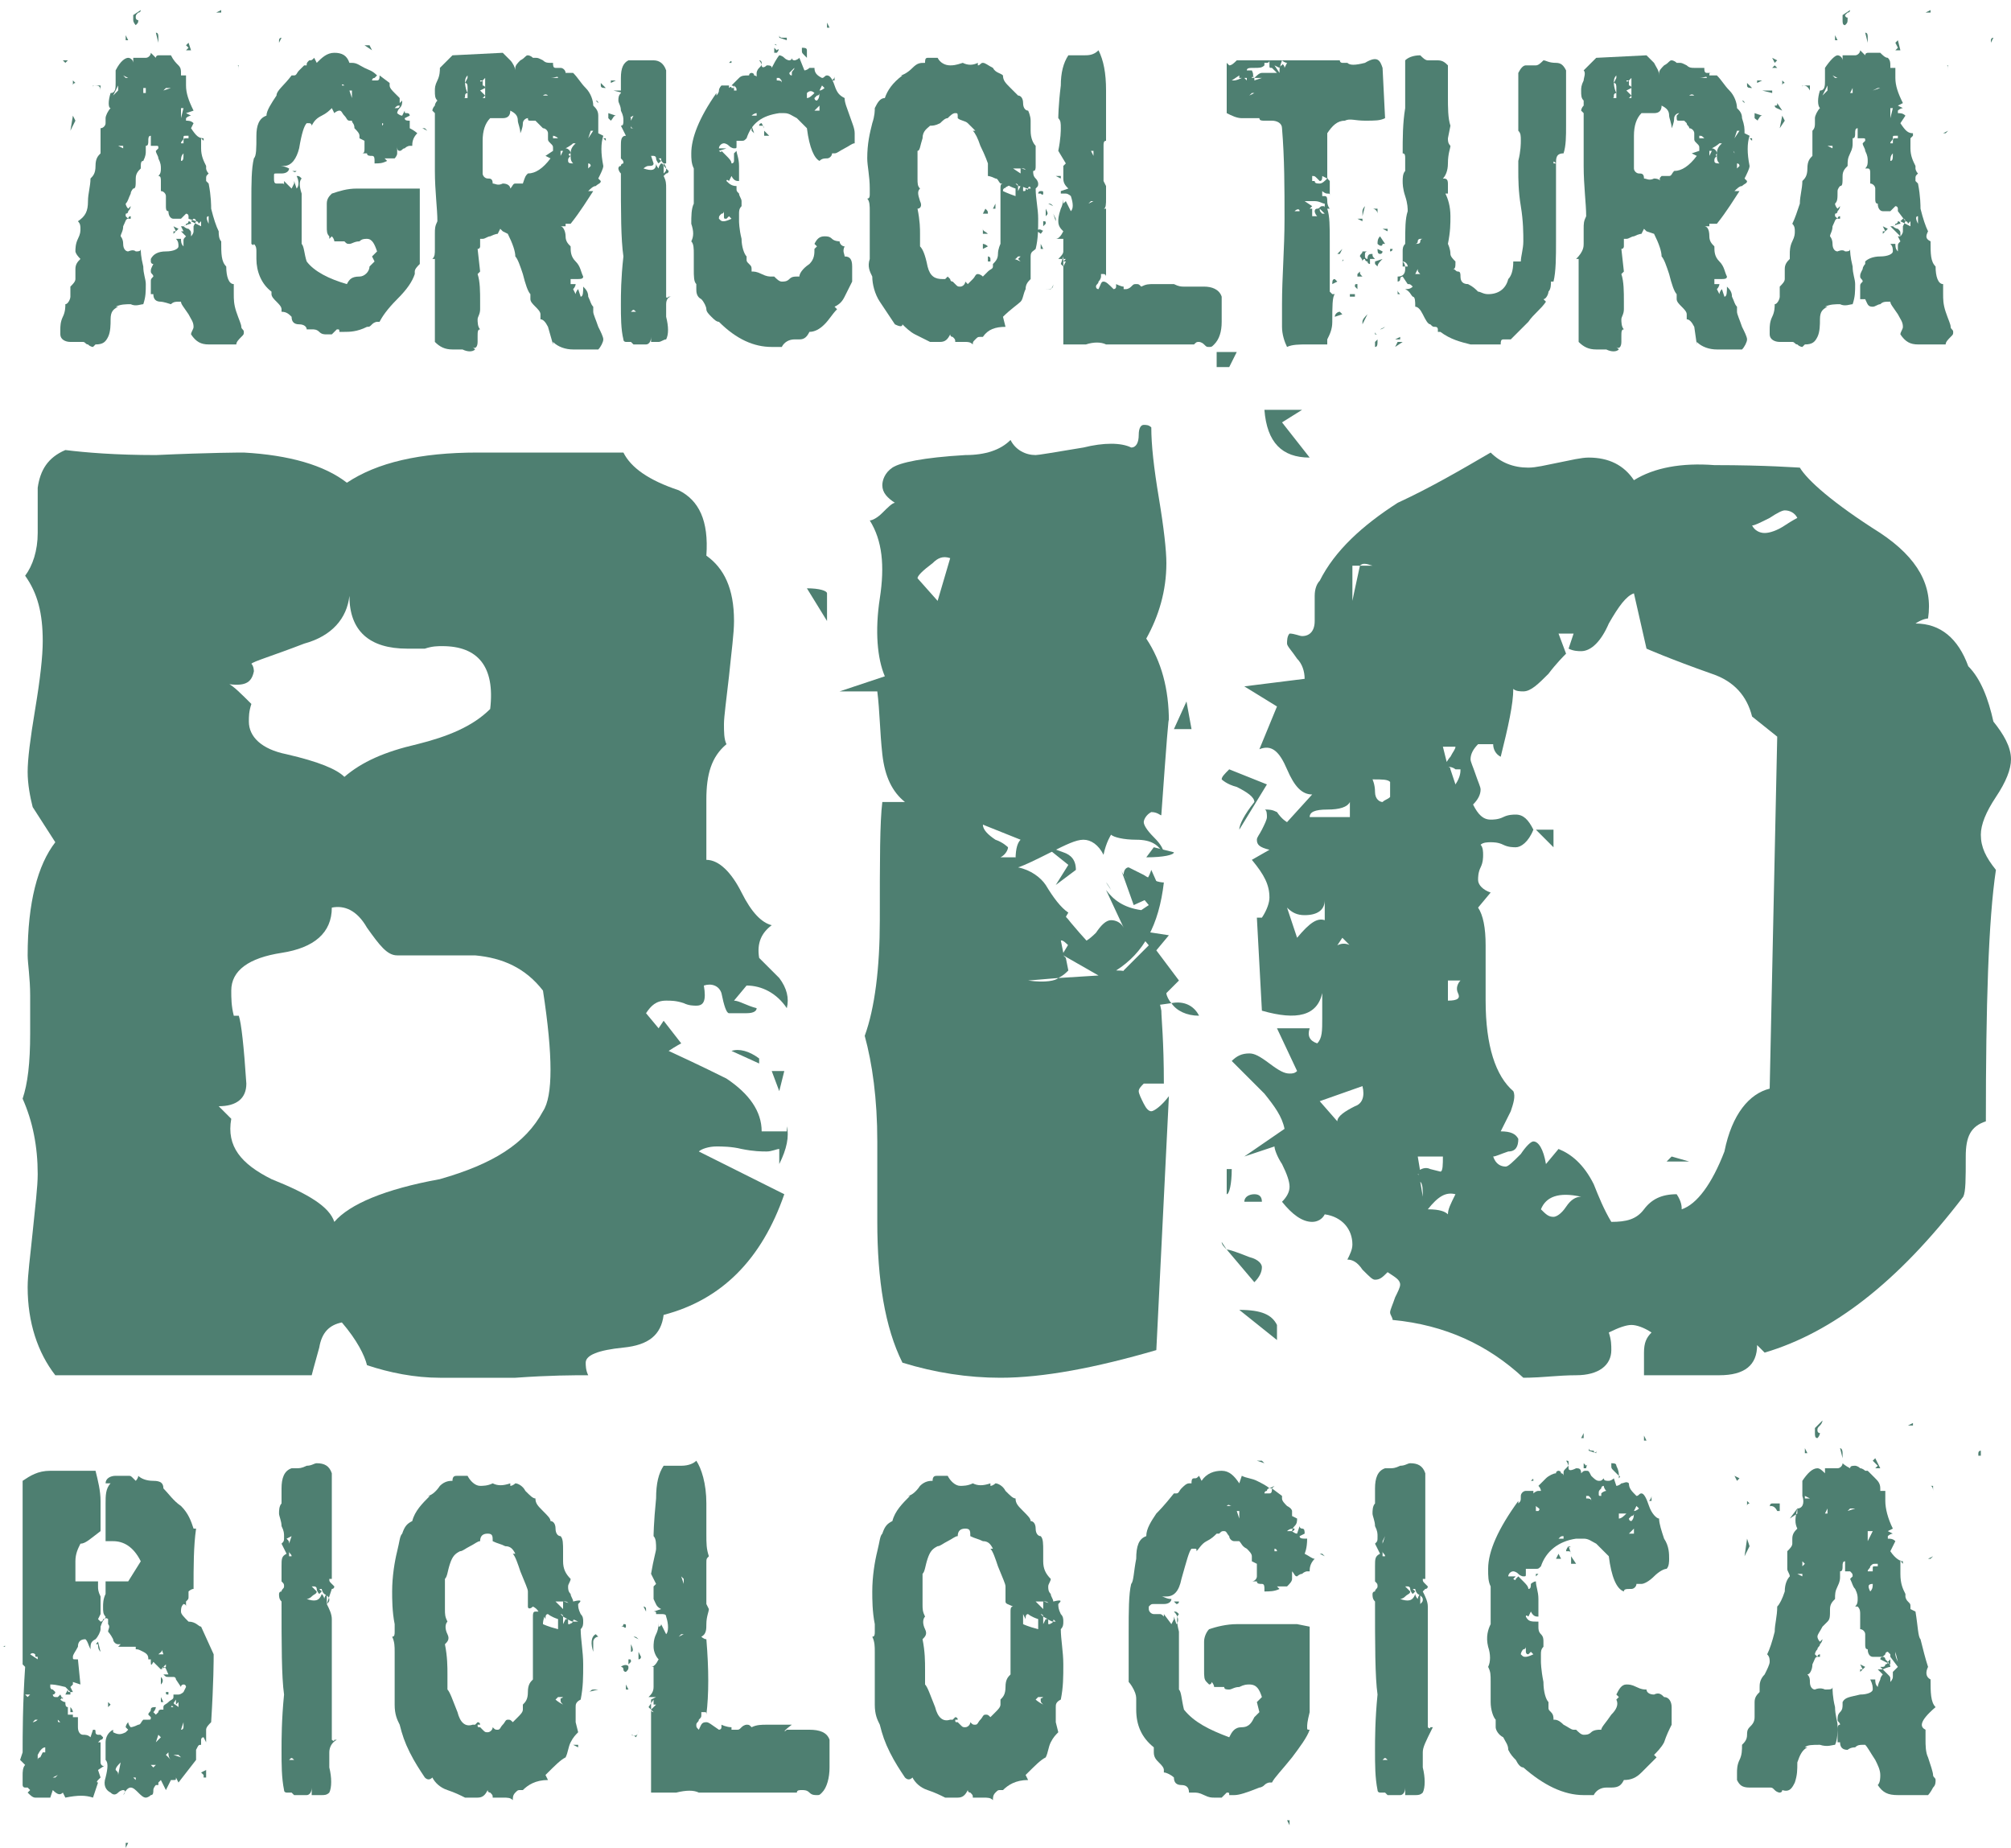 <?xml version="1.0" encoding="utf-8"?>
<!-- Generator: Adobe Illustrator 23.0.3, SVG Export Plug-In . SVG Version: 6.00 Build 0)  -->
<svg version="1.1" id="Livello_1" xmlns="http://www.w3.org/2000/svg" xmlns:xlink="http://www.w3.org/1999/xlink" x="0px" y="0px"
	 viewBox="0 0 80 73.5" style="enable-background:new 0 0 80 73.5;" xml:space="preserve">
<style type="text/css">
	.st0{fill:#4E7F71;}
	.st1{fill:#FFFFFF;}
	.st2{fill-rule:evenodd;clip-rule:evenodd;fill:#4E7F71;}
	.st3{fill-rule:evenodd;clip-rule:evenodd;fill:#95BFAD;}
	.st4{fill:#95BFAD;}
</style>
<g>
	<path class="st0" d="M31.3,44.8c0.1,0.4,0,0.9-0.3,1.5v-0.6c-0.1,0-0.3,0.1-0.5,0.1c-0.2,0-0.5,0-1-0.1c-0.4-0.1-0.8-0.1-1-0.1
		c-0.3,0-0.6,0.1-0.7,0.2l3.4,1.7c-0.9,2.6-2.5,4.2-4.8,4.8c-0.1,0.8-0.6,1.2-1.6,1.3c-1,0.1-1.5,0.3-1.5,0.6c0,0.1,0,0.3,0.1,0.5
		c-0.6,0-1.5,0-2.9,0.1c-1.3,0-2.2,0-3,0c-1,0-2-0.2-2.9-0.5c-0.1-0.4-0.4-1-1-1.7c-0.5,0.1-0.8,0.4-0.9,1c-0.2,0.7-0.3,1.1-0.3,1.1
		H2.2c-0.7-0.9-1.1-2.1-1.1-3.5c0-0.5,0.1-1.2,0.2-2.2c0.1-1,0.2-1.8,0.2-2.3c0-1.1-0.2-2.1-0.6-3c0.2-0.6,0.3-1.4,0.3-2.6v-1.5
		c0-0.7-0.1-1.3-0.1-1.6c0-2.1,0.4-3.6,1.1-4.5l-0.9-1.4c-0.1-0.4-0.2-0.9-0.2-1.4c0-0.5,0.1-1.3,0.3-2.5c0.2-1.2,0.3-2.1,0.3-2.7
		c0-1.1-0.2-1.9-0.7-2.6c0.3-0.4,0.5-1,0.5-1.7v-1.8c0.1-0.7,0.4-1.2,1.1-1.5c0.8,0.1,2,0.2,3.6,0.2C8.4,18,9.6,18,9.7,18
		c1.8,0.1,3.2,0.5,4.1,1.2c1.2-0.8,2.9-1.2,5.2-1.2h5.3h0.5c0.3,0.6,1,1.1,2.2,1.5c0.8,0.4,1.2,1.2,1.1,2.6c0.7,0.5,1.1,1.3,1.1,2.6
		c0,0.5-0.1,1.2-0.2,2.2c-0.1,0.9-0.2,1.6-0.2,1.9c0,0.3,0,0.6,0.1,0.8c-0.6,0.5-0.8,1.2-0.8,2.2v2.4c0.5,0,1,0.5,1.4,1.3
		c0.4,0.8,0.8,1.2,1.2,1.3c-0.4,0.3-0.6,0.7-0.5,1.3c0.3,0.3,0.5,0.5,0.8,0.8c0.3,0.4,0.4,0.8,0.3,1.2c-0.4-0.6-1-0.9-1.6-0.9
		l-0.5,0.6c0.2,0,0.5,0.2,0.9,0.3c0,0.1-0.1,0.2-0.4,0.2c-0.4,0-0.6,0-0.7,0c-0.1,0-0.2-0.3-0.3-0.8c-0.1-0.3-0.4-0.4-0.7-0.3
		c0.1,0.6,0,0.8-0.3,0.8c-0.1,0-0.3,0-0.5-0.1c-0.3-0.1-0.5-0.1-0.7-0.1c-0.4,0-0.6,0.2-0.8,0.5l0.5,0.6l0.2-0.3l0.7,0.9
		c0,0-0.2,0.1-0.5,0.3c1.3,0.6,2.1,1,2.3,1.1c0.9,0.6,1.4,1.3,1.4,2.1H31.3z M21.6,44.2c0.4-0.6,0.4-2.2,0-4.8
		c-0.7-0.9-1.6-1.3-2.7-1.4h-3.1c-0.4,0-0.7-0.4-1.2-1.1c-0.4-0.7-0.9-0.9-1.4-0.8c0,1-0.7,1.6-2,1.8c-1.3,0.2-2,0.7-2,1.5
		c0,0.3,0,0.6,0.1,1h0.2c0.1,0.3,0.2,1.2,0.3,2.7c0,0.6-0.4,0.9-1.1,0.9l0.5,0.5c-0.2,1.1,0.4,1.8,1.6,2.4c1.5,0.6,2.3,1.1,2.5,1.7
		c0.6-0.7,2-1.3,4.2-1.7C19.6,46.3,20.9,45.5,21.6,44.2 M9,27.2h0.1c0.2,0.1,0.5,0.4,0.9,0.8c-0.1,0.3-0.1,0.5-0.1,0.7
		c0,0.6,0.5,1.1,1.5,1.3c1.3,0.3,2,0.6,2.3,0.9c0.7-0.6,1.6-1,2.9-1.3c1.2-0.3,2.2-0.7,2.9-1.4c0.2-1.7-0.5-2.5-1.9-2.5
		c-0.2,0-0.4,0-0.7,0.1h-0.7c-1.5,0-2.3-0.7-2.3-2.1c-0.1,0.9-0.7,1.6-1.8,1.9c-1.3,0.5-2,0.7-2.1,0.8c0.1,0.1,0.1,0.3,0.1,0.3
		C10,27.2,9.7,27.3,9,27.2 M29.1,41.8c0.3-0.1,0.7,0,1.1,0.3v0.2L29.1,41.8z M31,43.4l-0.3-0.8h0.5L31,43.4z"/>
	<path class="st0" d="M32.1,23.4c0.5,0,0.8,0.1,0.8,0.2v1.1L32.1,23.4z M45.8,32.3c-0.2,0.1-0.3,0.3-0.3,0.4c0,0.1,0.1,0.3,0.4,0.6
		c0.3,0.3,0.4,0.5,0.4,0.7c-0.2-0.4-0.5-0.6-1.1-0.6c-0.5,0-0.9-0.1-1-0.2c0,0-0.2,0.3-0.3,0.8c-0.2-0.4-0.5-0.6-0.8-0.6
		c-0.3,0-0.7,0.2-1.3,0.5c-0.6,0.3-1,0.5-1.3,0.6c0.5,0.1,0.9,0.4,1.1,0.7c0.3,0.5,0.6,0.9,0.9,1.1c-0.2,0.3-0.2,0.5-0.2,0.6
		c0.2,0.4,0.4,0.6,0.7,0.6c0.1,0,0.3-0.1,0.6-0.4c0.2-0.3,0.4-0.5,0.6-0.5c0.2,0,0.4,0.1,0.5,0.3l-0.7-1.5c0.3,0.4,0.7,0.7,1.4,0.8
		l0.3-0.2l-1-1.2c0-0.2,0.1-0.3,0.2-0.3c0,0,0.2,0.1,0.6,0.3c0.3,0.2,0.6,0.3,0.8,0.3c-0.2,1.7-0.8,2.8-1.9,3.5c1,0,1.6,0.5,1.8,1.6
		c0,0.3,0.1,1.2,0.1,2.9h-0.8c-0.1,0.1-0.2,0.2-0.2,0.3c0,0.1,0.1,0.3,0.2,0.5c0.1,0.2,0.2,0.3,0.3,0.3c0.1,0,0.4-0.2,0.7-0.6
		l-0.5,10.1c-2.4,0.7-4.5,1.1-6.2,1.1c-1.3,0-2.6-0.2-3.9-0.6c-0.7-1.4-1-3.3-1-5.6V47v-1.6c0-1.7-0.2-3.1-0.5-4.2
		c0.4-1.1,0.6-2.7,0.6-4.6c0-2.4,0-3.9,0.1-4.7H36c-0.5-0.4-0.8-1-0.9-1.9c-0.1-0.9-0.1-1.7-0.2-2.5h-1.5l1.8-0.6
		c-0.3-0.7-0.4-1.8-0.2-3.1c0.2-1.3,0.1-2.3-0.4-3.1c0.1,0,0.3-0.1,0.5-0.3c0.2-0.2,0.4-0.4,0.5-0.4c-0.3-0.2-0.5-0.4-0.5-0.7
		c0-0.2,0.1-0.5,0.4-0.7c0.3-0.2,1.2-0.4,2.9-0.5c0.8,0,1.4-0.2,1.8-0.6c0.2,0.4,0.6,0.6,1,0.6c0.1,0,0.7-0.1,1.9-0.3
		c0.8-0.2,1.5-0.2,1.9,0c0.2,0,0.3-0.2,0.3-0.5s0.1-0.4,0.2-0.4c0.1,0,0.2,0,0.3,0.1c0,0.7,0.1,1.6,0.3,2.8c0.2,1.2,0.3,2.1,0.3,2.6
		c0,1.1-0.3,2.1-0.8,3c0.6,0.9,0.9,2,0.9,3.3c0-0.4-0.1,0.9-0.3,3.7C46.2,32.5,46.1,32.3,45.8,32.3 M37.3,23.9l0.5-1.7
		c-0.3-0.1-0.5,0-0.7,0.2c-0.4,0.3-0.6,0.5-0.6,0.6L37.3,23.9z M40.4,34.2c0-0.5,0.1-0.7,0.2-0.8l-1.5-0.6c0,0.2,0.2,0.4,0.5,0.6
		c0.3,0.1,0.5,0.3,0.5,0.3c0,0.1-0.1,0.3-0.3,0.4H40.4z M42.1,38.9l-1.2,0.1C41.6,39.1,42,39,42.1,38.9l1.6-0.1l-1.4-0.8v-0.1
		l0.3-0.5h-0.4l0.1,0.5L42.3,38l0.1,0.1l0.1,0.5C42.4,38.7,42.3,38.8,42.1,38.9 M43,12.8v0.8l-0.3-0.8H43z M44.2,35.4
		c0,0-0.1-0.2-0.2-0.3L44.2,35.4z M48.4,14h0.8l-0.3,0.6h-0.5V14z M51,16.8l1.1,1.4c-1.1,0-1.7-0.6-1.8-1.9h1.5L51,16.8z"/>
	<path class="st0" d="M39.7,37.9c0.4,0,0.6,0.1,0.7,0.2c-0.1,0.2-0.3,0.3-0.7,0.3V37.9z M39.9,28.7h0.5v0.6h-0.5V28.7z M40.9,41.1
		c0-0.1-0.1-0.2-0.1-0.3c0-0.2,0.1-0.4,0.4-0.6c0.4-0.4,0.7-0.7,0.7-0.8c0.1,0.5-0.2,1-0.9,1.7H40.9z M40.9,36.8
		c0.3-0.5,0.5-0.7,0.8-0.7c0.3,0,0.6,0.2,0.9,0.6c0.5,0.6,0.8,0.9,0.9,1c-0.2,0.2-0.3,0.3-0.5,0.3c-0.1,0-0.3-0.1-0.4-0.3
		c-0.2-0.2-0.3-0.3-0.4-0.3c-0.2,0-0.4,0.1-0.6,0.3l0.5-0.6l-0.5-0.6C41.6,36.7,41.4,36.8,40.9,36.8 M42,35.2l0.5-0.8l-1-0.8
		c0.3,0.1,0.5,0.2,0.8,0.3c0.3,0.1,0.5,0.3,0.5,0.7L42,35.2z M43.6,42.2C43.2,42.1,43,42,43,41.8c0-0.1,0.2-0.3,0.5-0.5V42.2z
		 M46.9,39l-0.5,0.5c0,0.1,0.1,0.3,0.2,0.4c-0.8,0.1-1.2,0.2-1.1,0.2c-0.6,0-0.8-0.5-0.8-1.5l1-1l-0.5-0.6l1.3,0.2l-0.5,0.6L46.9,39
		z M46.2,35.5L45.1,36l-0.5-1.4c0.1,0.3,0.4,0.5,0.7,0.5c0.3,0,0.4-0.2,0.5-0.5L46.2,35.5z M46.7,33.9c0,0.1-0.4,0.2-1.1,0.2
		l0.3-0.4L46.7,33.9z M46.6,39.9c0.5-0.1,0.9,0.1,1.1,0.5C47.2,40.4,46.8,40.2,46.6,39.9 M47.2,27.9l0.2,1.1h-0.7L47.2,27.9z
		 M49.9,31.9c0-0.2-0.3-0.4-0.7-0.6c-0.4-0.1-0.6-0.3-0.6-0.3c0-0.1,0.1-0.2,0.3-0.4l1.5,0.6L49.3,33C49.3,32.8,49.5,32.4,49.9,31.9
		 M48.8,49.7c-0.1-0.1-0.2-0.2-0.2-0.3L48.8,49.7z M49,46.5c0,0.6-0.1,1-0.2,1v-1H49z M48.8,49.7c0.1,0,0.4,0.1,0.9,0.3
		c0.4,0.1,0.5,0.3,0.5,0.4c0,0.2-0.1,0.4-0.3,0.6L48.8,49.7z M79.3,28.7c0.4,0.5,0.7,1,0.7,1.5c0,0.4-0.2,0.9-0.6,1.5
		c-0.4,0.6-0.6,1.1-0.6,1.5c0,0.5,0.2,0.9,0.6,1.4C79.1,36.6,79,40,79,44.6c-0.6,0.2-0.8,0.6-0.8,1.4c0,0.9,0,1.4-0.1,1.6
		c-2.6,3.4-5.2,5.4-7.9,6.2l-0.3-0.3c0,0.8-0.5,1.2-1.5,1.2c-1.3,0-2,0-2.1,0h-0.9v-0.9c0-0.4,0.1-0.6,0.3-0.8
		c-0.3-0.2-0.6-0.3-0.8-0.3c-0.2,0-0.5,0.1-0.9,0.3c0.1,0.3,0.1,0.5,0.1,0.7c0,0.6-0.5,1-1.4,1c-0.7,0-1.4,0.1-2.1,0.1
		c-1.4-1.3-3.1-2.1-5.2-2.3c0-0.1-0.1-0.2-0.1-0.3c0-0.1,0.1-0.3,0.2-0.6c0.1-0.2,0.2-0.4,0.2-0.5c0-0.2-0.2-0.3-0.5-0.5
		c-0.2,0.2-0.3,0.3-0.5,0.3c-0.1,0-0.2-0.1-0.5-0.4c-0.2-0.3-0.4-0.4-0.6-0.4c0.1-0.2,0.2-0.4,0.2-0.6c0-0.6-0.4-1.1-1.1-1.2
		c-0.1,0.2-0.3,0.3-0.5,0.3c-0.4,0-0.8-0.3-1.2-0.8c0.2-0.2,0.3-0.4,0.3-0.6c0-0.2-0.1-0.5-0.3-0.9c-0.2-0.3-0.3-0.6-0.3-0.7
		L49.5,46l1.6-1.1c-0.1-0.5-0.4-0.9-0.8-1.4c-0.5-0.5-0.9-0.9-1.3-1.3c0.2-0.2,0.4-0.3,0.7-0.3c0.2,0,0.4,0.1,0.8,0.4
		c0.4,0.3,0.6,0.4,0.8,0.4c0.1,0,0.2,0,0.3-0.1l-0.8-1.7h1.3c-0.1,0.3,0,0.5,0.3,0.6c0.2-0.2,0.2-0.5,0.2-1v-1
		c-0.2,0.9-1,1.1-2.4,0.7l-0.2-3.7h0.2c0.2-0.3,0.3-0.6,0.3-0.8c0-0.5-0.2-0.9-0.7-1.5l0.7-0.4c-0.4-0.1-0.5-0.2-0.5-0.4
		c0-0.1,0.1-0.2,0.2-0.4c0.1-0.2,0.2-0.4,0.2-0.5c0-0.1,0-0.3-0.1-0.3c0.2,0,0.3,0,0.5,0.1c0.2,0.3,0.4,0.4,0.4,0.4l1-1.1
		c-0.4,0-0.7-0.3-1-1c-0.3-0.7-0.6-1-1.1-0.8l0.7-1.7l-1.3-0.8l2.4-0.3c0-0.3-0.1-0.6-0.3-0.8c-0.2-0.3-0.4-0.5-0.4-0.6
		c0-0.1,0-0.3,0.1-0.4c0.2,0,0.4,0.1,0.5,0.1c0.3,0,0.5-0.2,0.5-0.6v-1c0-0.3,0.1-0.5,0.2-0.6c0.6-1.2,1.7-2.2,3.1-3.1
		c1.3-0.6,2.5-1.3,3.7-2c0.4,0.4,0.9,0.6,1.5,0.6c0.3,0,0.7-0.1,1.2-0.2c0.5-0.1,0.9-0.2,1.2-0.2c0.8,0,1.4,0.3,1.8,0.9
		c0.8-0.5,1.9-0.7,3.2-0.6c2.1,0,3.3,0.1,3.4,0.1c0.3,0.5,1.3,1.4,3.2,2.6c1.5,1,2.1,2.1,1.9,3.4c0,0-0.2,0-0.5,0.2
		c1,0,1.7,0.6,2.1,1.7C78.8,27,79.1,27.8,79.3,28.7 M49.3,52.1c0.9,0,1.3,0.2,1.5,0.6v0.6L49.3,52.1z M49.5,47.8
		c0-0.2,0.2-0.3,0.4-0.3c0.2,0,0.3,0.1,0.3,0.3H49.5z M52.7,36.6v-0.8c0,0.4-0.3,0.6-0.8,0.6c-0.3,0-0.5-0.1-0.7-0.3l-0.1-0.2
		c0,0,0.1,0.1,0.1,0.2l0.4,1.2C52.1,36.7,52.4,36.5,52.7,36.6 M52.1,32.5h1.6v-0.6c-0.1,0.2-0.4,0.3-0.9,0.3S52.1,32.3,52.1,32.5
		 M53.2,44.6c0-0.2,0.3-0.4,0.7-0.6c0.3-0.1,0.4-0.4,0.3-0.8l-1.7,0.6L53.2,44.6z M54.2,38.1c-0.1,0-0.2-0.1-0.3-0.3l-0.5-0.5
		l-0.2,0.3c0.2-0.1,0.4-0.1,0.7,0.1L54.2,38.1z M53.8,22.5v1.4c0,0,0.1-0.5,0.3-1.4h0.5c-0.3-0.1-0.4-0.1-0.5,0H53.8z M55.3,31.7
		v-0.6C55.2,31,55,31,54.6,31c0,0,0.1,0.2,0.1,0.5c0,0.3,0.2,0.4,0.3,0.4C55.1,31.8,55.2,31.8,55.3,31.7 M56.5,47l-0.1-0.4
		c0.1-0.1,0.3-0.2,0.5-0.1l0.4,0.1c0.1,0,0.1-0.3,0.1-0.6h-1l0.1,0.6c0,0,0,0.1-0.1,0.1C56.5,46.8,56.5,46.9,56.5,47l0.1,0.6
		C56.6,47.3,56.6,47.1,56.5,47 M57.6,48.3c0-0.2,0.1-0.4,0.3-0.8c-0.4-0.1-0.7,0.1-1.1,0.6C57.3,48.1,57.5,48.2,57.6,48.3
		 M57.9,31.2c0.2-0.3,0.2-0.5,0.2-0.6h-0.2c0,0-0.1-0.1-0.3-0.1l-0.1-0.1c0,0,0.1-0.2,0.2-0.3c0.1-0.2,0.2-0.3,0.2-0.4h-0.5l0.2,0.8
		c0,0,0.1,0,0.1,0.1L57.9,31.2z M57.6,39.8c0.4,0,0.5-0.1,0.4-0.3c-0.1-0.2,0-0.4,0.1-0.5h-0.5V39.8z M70.4,43.3l0.3-14l-1-0.8
		c-0.2-0.8-0.7-1.4-1.6-1.7c-1.7-0.6-2.6-1-2.6-1L65,23.6c-0.3,0.1-0.6,0.5-1,1.2c-0.3,0.7-0.7,1.1-1.1,1.1c-0.1,0-0.3,0-0.5-0.1
		l0.2-0.6H62l0.3,0.8c-0.1,0.1-0.4,0.4-0.7,0.8c-0.4,0.4-0.7,0.7-1,0.7c-0.1,0-0.3,0-0.4-0.1c0,0.6-0.2,1.5-0.5,2.7
		c-0.2-0.1-0.3-0.3-0.3-0.5h-0.6c-0.2,0.2-0.3,0.4-0.3,0.6c0,0.1,0.1,0.3,0.2,0.6c0.1,0.3,0.2,0.5,0.2,0.6c0,0.2-0.1,0.4-0.3,0.6
		c0.2,0.4,0.4,0.6,0.7,0.6c0.1,0,0.3,0,0.5-0.1c0.2-0.1,0.4-0.1,0.5-0.1c0.3,0,0.5,0.2,0.7,0.6c-0.2,0.5-0.5,0.7-0.7,0.7
		c-0.1,0-0.3,0-0.5-0.1c-0.2-0.1-0.4-0.1-0.5-0.1c-0.1,0-0.3,0-0.4,0.1c0.1,0.1,0.1,0.3,0.1,0.4c0,0.1,0,0.3-0.1,0.5
		c-0.1,0.2-0.1,0.4-0.1,0.5c0,0.2,0.2,0.4,0.5,0.5l-0.5,0.6c0.2,0.3,0.3,0.8,0.3,1.5v1.1v1.1c0,1.8,0.4,3,1.1,3.6
		c0.1,0.2,0,0.5-0.1,0.8l-0.4,0.8c0.4,0,0.6,0.1,0.7,0.3c0,0.3-0.1,0.5-0.4,0.5c-0.3,0.1-0.5,0.2-0.6,0.2c0.1,0.3,0.3,0.4,0.5,0.4
		c0.1,0,0.3-0.2,0.6-0.5c0.2-0.3,0.4-0.5,0.5-0.5c0.2,0,0.4,0.3,0.5,0.9l0.5-0.6c0.5,0.2,1,0.6,1.4,1.4c0.2,0.5,0.4,1,0.7,1.5
		c0.6,0,1-0.1,1.3-0.5c0.3-0.4,0.7-0.6,1.3-0.6c0.2,0.3,0.2,0.5,0.2,0.6c0.6-0.2,1.2-1,1.7-2.3C68.9,44.3,69.6,43.5,70.4,43.3
		 M61.8,33.7L61.1,33h0.7V33.7z M61.3,48.1c0.2,0.2,0.3,0.3,0.5,0.3c0.1,0,0.3-0.1,0.5-0.4c0.2-0.3,0.4-0.4,0.6-0.4
		C62,47.4,61.5,47.6,61.3,48.1 M66.3,46.2l0.2-0.2l0.7,0.2H66.3z M69.7,20.9c0.1,0.2,0.3,0.3,0.5,0.3c0.2,0,0.5-0.1,0.8-0.3
		c0.3-0.2,0.5-0.3,0.5-0.3c-0.1-0.2-0.3-0.3-0.5-0.3c-0.1,0-0.3,0.1-0.6,0.3C70,20.8,69.8,20.9,69.7,20.9"/>
	<path class="st0" d="M9.3,11.3c0,0.1,0,0.3,0,0.4c0,0.2,0,0.4,0.1,0.7c0.1,0.3,0.2,0.5,0.2,0.6c0,0.1,0.1,0.1,0.1,0.2
		c0,0.1,0,0.1-0.1,0.2c-0.1,0.1-0.2,0.2-0.2,0.3c-0.1,0-0.2,0-0.3,0c-0.1,0-0.2,0-0.4,0c-0.2,0-0.3,0-0.4,0c-0.3,0-0.5-0.1-0.7-0.4
		c0-0.1,0.1-0.2,0.1-0.3c0-0.2-0.1-0.3-0.2-0.5c-0.2-0.3-0.3-0.4-0.3-0.5c0,0-0.1,0-0.1,0c-0.1,0-0.2,0-0.3,0.1
		C6.5,12,6.4,12,6.4,12c-0.2,0-0.3-0.1-0.3-0.3H6c0-0.1,0-0.2,0-0.3c0-0.1,0-0.2,0-0.2c0-0.1,0-0.1,0.1-0.2c0-0.1-0.1-0.1-0.1-0.2
		c0-0.1,0-0.1,0.1-0.3C6,10.5,6,10.4,6,10.4c0,0,0-0.1,0-0.1C6.1,10.1,6.3,10,6.6,10c0.3,0,0.5-0.1,0.5-0.2c0-0.1,0-0.2-0.1-0.3h0.2
		c0,0.1,0,0.2,0.1,0.3c0,0,0-0.1,0-0.2c0-0.1,0-0.1,0.1-0.2L7.2,9.2l0.1,0L7.2,9c0,0,0,0,0.1,0c0,0,0.1,0,0.1-0.1
		c0.1,0,0.1-0.1,0.1-0.1c0,0,0.1,0,0.1,0.1c0,0-0.1,0-0.3,0.1c0,0,0.1,0.1,0.2,0.1c0.1,0.1,0.1,0.1,0.1,0.2c0,0,0,0.1,0,0.1
		c0,0,0.1-0.1,0.1-0.2c0-0.1,0-0.1,0-0.2l0.1-0.2L7.5,8.7l0-0.1c0,0,0-0.1-0.1-0.1c0,0,0,0-0.1,0.1c0,0-0.1,0.1-0.1,0.1
		c0,0-0.1,0-0.3,0c-0.1,0-0.2-0.1-0.2-0.3c-0.1,0-0.1-0.1-0.1-0.2c0,0,0-0.1,0-0.2c0-0.1,0-0.2,0-0.2c0-0.1-0.1-0.2-0.2-0.2
		c0,0,0-0.1,0-0.2c0,0,0-0.1,0-0.1c0-0.1,0-0.1,0-0.1c0-0.1,0-0.2-0.1-0.2L6.3,7c0.1-0.1,0.1-0.2,0.1-0.3c0-0.1,0-0.2-0.1-0.4
		c0-0.1-0.1-0.2-0.1-0.3c0,0,0.1-0.1,0.1-0.1c0-0.1,0-0.1-0.1-0.1L6,5.8l0-0.4c-0.1,0-0.1,0.1-0.1,0.2c0,0.1,0,0.2-0.1,0.2
		c0,0.1,0,0.1,0,0.2c0,0.1,0,0.2-0.1,0.4C5.6,6.4,5.6,6.5,5.6,6.7C5.5,6.8,5.4,6.9,5.4,7.1c0,0.3,0,0.4-0.1,0.4c0,0-0.1,0.1-0.1,0.2
		C5.1,7.9,5.1,8,5,8.1c0,0,0,0.1,0.1,0.2l0.1-0.1c0,0,0,0,0,0c0,0,0,0.1-0.1,0.2c0,0.1-0.1,0.1-0.1,0.1C5,8.5,5,8.6,5,8.6l0.1,0.1
		c0,0,0-0.1,0.1-0.1v0.1c0,0-0.1,0-0.1,0C5,8.7,5,8.8,4.9,9c0,0.2-0.1,0.3-0.1,0.4c0,0,0.1,0.1,0.1,0.3C4.9,9.9,5,10,5.1,10
		c0,0,0.2-0.1,0.3,0c0.1,0,0.2,0,0.2-0.1c0,0.1,0,0.3,0.1,0.7c0,0.3,0.1,0.5,0.1,0.7c0,0.3,0,0.5-0.1,0.8c-0.1,0-0.3,0.1-0.5,0
		c-0.2,0-0.4,0-0.6,0.1l0.1,0c-0.2,0.1-0.3,0.2-0.3,0.5c0,0.2,0,0.5-0.1,0.7c-0.1,0.2-0.2,0.3-0.5,0.3c0,0-0.1,0.1-0.1,0.1
		c0,0-0.1,0-0.2-0.1c-0.1,0-0.1-0.1-0.2-0.1c0,0-0.1,0-0.1,0c-0.1,0-0.1,0-0.2,0c-0.1,0-0.2,0-0.2,0c-0.2,0-0.4-0.1-0.4-0.3
		c0-0.1,0-0.2,0-0.2c0-0.1,0-0.3,0.1-0.5c0.1-0.2,0.1-0.4,0.1-0.5c0.1,0,0.2-0.2,0.2-0.3c0,0,0-0.1,0-0.1v-0.1c0-0.1,0-0.2,0-0.2
		c0.1-0.1,0.2-0.2,0.2-0.3c0,0,0-0.1,0-0.2c0-0.1,0-0.2,0-0.2c0-0.2,0.1-0.3,0.2-0.4C3,10.1,3,10,3,10c0-0.1,0-0.3,0.1-0.5
		c0.1-0.2,0.1-0.3,0.1-0.4c0-0.1,0-0.2-0.1-0.3C3.4,8.6,3.5,8.4,3.5,8c0-0.3,0.1-0.6,0.1-0.9c0.1-0.1,0.2-0.2,0.2-0.5
		c0-0.3,0.1-0.4,0.2-0.5C4,6,4,5.9,4,5.8c0-0.1,0-0.2,0-0.4c0-0.2,0-0.2,0-0.3C4.1,5.1,4.2,5,4.2,4.9V4.8V4.7c0-0.1,0.1-0.3,0.2-0.4
		C4.3,4.3,4.3,4,4.4,3.7c0.2,0,0.2-0.2,0.2-0.4c0-0.3,0-0.5,0-0.5C4.8,2.4,5,2.3,5.1,2.3c0.1,0,0.2,0.1,0.2,0.2c0,0,0-0.1,0-0.2
		c0,0,0,0,0.1,0c0,0,0.1,0,0.2,0c0.1,0,0.1,0,0.2,0c0.1,0,0.2-0.1,0.2-0.2c0,0,0.1,0.1,0.2,0.2c0-0.1,0.1-0.1,0.1-0.1
		c0,0,0.1,0,0.2,0c0.1,0,0.2,0,0.2,0c0,0,0.1,0,0.1,0C6.9,2.4,7,2.5,7.1,2.6c0.1,0.1,0.1,0.2,0.1,0.3c0,0,0,0.1,0,0.1l0.2,0
		c0,0.1,0,0.3,0,0.4c0,0.3,0.1,0.6,0.3,1L7.4,4.5l0.2,0.1c0,0-0.1,0-0.2,0.1v0.1c0.1,0,0.2,0,0.3,0.1L7.6,5.1
		c0.2,0.3,0.3,0.4,0.5,0.4v0.1C8,5.5,8,5.5,8,5.5c0,0.1,0,0.3,0,0.4c0,0.3,0.1,0.5,0.2,0.7c0,0,0,0.1,0,0.1c0,0,0,0.1,0.1,0.2
		C8.2,7,8.2,7,8.2,7.1c0,0,0,0.1,0,0.1l0.1,0.1c0.1,0.5,0.1,0.9,0.1,1c0.1,0.4,0.2,0.7,0.3,0.9C8.7,9.3,8.7,9.5,8.8,9.6
		c0,0.5,0,0.8,0.2,1C9,11,9.1,11.3,9.3,11.3 M2.7,2.4L2.6,2.5L2.5,2.4L2.7,2.4z M2.9,4.6L3,4.8L2.8,5.2L2.9,4.6z M3,3.3
		c0,0-0.1,0-0.1,0.1l0-0.2L3,3.3z M4,3.6C4,3.4,3.9,3.4,3.7,3.4l0,0.1c0-0.1,0-0.1,0.1-0.1c0,0,0,0,0.1,0c0.1,0,0.1,0,0.1,0V3.6z
		 M3.8,7.9L3.8,7.9l0,0.3h0V7.9z M4.5,3.8l0.2-0.2l0-0.2L4.5,3.8z M4.7,5.8l0.2,0.1l0-0.1H4.7z M4.9,5.5L4.9,5.5V5.3V5.5z M5,3.1
		l0.1,0L4.9,3L5,3.1z M5,1.4l0.1,0.2H5L5,1.4z M5.4,1C5.4,1,5.3,0.9,5.3,0.8V0.6l0.3-0.2c0,0,0,0.1-0.1,0.1C5.4,0.6,5.4,0.6,5.4,0.7
		c0,0,0,0.1,0.1,0.1C5.5,0.9,5.5,0.9,5.4,1 M5.7,1.7L5.7,1.7L5.7,2L5.7,1.7z M5.7,3.5L5.7,3.5L5.7,3.7h0.1V3.5z M6.3,1.5v0.2
		L6.2,1.3C6.3,1.3,6.3,1.4,6.3,1.5 M6.5,3.6l0.3-0.1H6.6L6.5,3.6z M6.5,4.7l0-0.2l0,0V4.7z M6.9,9.2C6.9,9.2,6.9,9.2,6.9,9.2H7
		L6.9,9l0.2,0.1C7,9.2,6.9,9.3,6.9,9.3V9.2z M7.2,6.4c0.1,0,0.1-0.1,0.1-0.3C7.2,6.2,7.2,6.3,7.2,6.4C7.2,6.4,7.2,6.4,7.2,6.4
		 M7.3,4.3H7.2l0,0.4L7.3,4.3z M7.3,5.7C7.3,5.7,7.3,5.6,7.3,5.7c0-0.2,0-0.2,0.1-0.2l0.1,0V5.4c0,0,0,0-0.1,0c-0.1,0-0.1,0-0.1,0.1
		c0,0.1-0.1,0.1-0.1,0.2H7.3z M7.4,8.1c0,0,0,0,0-0.1C7.4,8,7.4,8,7.4,8.1C7.3,8.1,7.3,8.1,7.4,8.1L7.4,8.1z M7.4,2l0.1-0.1L7.4,1.8
		l0.1-0.1L7.6,2L7.4,2z M8,9V8.8c0,0,0,0-0.1,0.1c0,0,0-0.1-0.1-0.1c0,0,0-0.1-0.1-0.1c0,0,0,0-0.1,0.1L8,9z M8.3,8.9
		C8.3,8.9,8.3,8.9,8.3,8.9l0-0.4c0,0,0,0.1,0,0.1C8.2,8.6,8.2,8.7,8.3,8.9L8.3,8.9z M8.8,0.4v0.1H8.6L8.8,0.4z M8.9,2.7L8.7,2.9
		L8.9,2.7L8.9,2.7z M9.5,5.2L9.4,5.3H9.4L9.5,5.2z M9.5,2.8C9.5,2.8,9.5,2.8,9.5,2.8c0-0.2,0-0.2-0.1-0.2h0.1V2.8z M11.1,1.7
		c0,0,0-0.1,0-0.1c0,0,0-0.1,0.1-0.1L11.1,1.7L11.1,1.7z"/>
	<path class="st0" d="M16.3,5.1c0.2,0.1,0.3,0.2,0.3,0.2c-0.2,0.2-0.2,0.4-0.2,0.5c0,0,0,0-0.1,0c0,0-0.1,0-0.2,0.1
		c-0.1,0-0.1,0.1-0.2,0.1c-0.1,0-0.1-0.1-0.1-0.2c0,0,0,0.1,0,0.3c0,0.1-0.1,0.2-0.1,0.2l-0.4,0l0.1,0.1c-0.2,0.1-0.3,0.1-0.5,0.1
		l0-0.1c0-0.1,0-0.2-0.1-0.2c-0.1,0-0.2,0-0.2-0.1h-0.2c0.1,0,0.1-0.1,0.1-0.2c0,0,0-0.1,0-0.1c0-0.1,0-0.1,0-0.1c0,0,0-0.1,0-0.1
		l-0.2-0.1c0,0,0-0.1,0-0.1c0-0.1-0.1-0.2-0.2-0.3C14.1,4.9,14,4.9,14,4.8c-0.1,0-0.1,0-0.1,0c-0.1,0-0.1-0.1-0.2-0.2
		c-0.1-0.1-0.1-0.2-0.2-0.2c0,0-0.1,0-0.2,0.1l-0.1-0.2c-0.1,0.1-0.2,0.2-0.4,0.3c-0.2,0.1-0.3,0.2-0.4,0.4c0,0,0-0.1-0.1-0.1h-0.1
		c-0.1,0.1-0.2,0.4-0.3,1c-0.1,0.4-0.3,0.7-0.6,0.7c-0.1,0-0.1,0-0.2,0c0.1,0,0.2,0,0.4,0.1h0c0,0.1-0.1,0.2-0.3,0.2H11
		c-0.1,0-0.1,0-0.1,0.1c0,0,0,0.1,0,0.1c0,0.1,0,0.2,0.1,0.2c0,0,0,0,0.1,0h0.1c0.1,0,0.1,0,0.1,0.1V7.2l0.3,0.3l0.1-0.2l0,0l0-0.1
		l0.1,0.3c0.1-0.1,0.1-0.3,0-0.5c0.1,0,0.1,0,0.2,0.1c-0.1,0.1-0.1,0.3,0,0.6l0,2c0.1,0.1,0.1,0.4,0.2,0.7c0.3,0.4,0.9,0.7,1.6,0.9
		c0.1-0.2,0.2-0.3,0.5-0.3c0.2,0,0.4-0.2,0.4-0.4c0,0,0.1-0.1,0.2-0.2l-0.1-0.2c0,0,0.1-0.1,0.2-0.2c-0.1-0.3-0.2-0.5-0.4-0.5
		c-0.1,0-0.2,0-0.3,0.1c-0.2,0-0.3,0.1-0.4,0.1c-0.1,0-0.1,0-0.2-0.1h-0.4c0,0,0-0.1-0.1-0.2c-0.1,0.1-0.1,0.1-0.1,0.1
		c0,0,0,0,0-0.1c-0.1-0.1-0.1-0.2-0.1-0.4c0-0.2,0-0.3,0-0.4c0-0.3,0-0.5,0-0.5c0-0.2,0.1-0.3,0.2-0.4c0.3-0.1,0.6-0.2,1-0.2
		c0.2,0,0.5,0,0.8,0c0.4,0,0.7,0,0.9,0c0.2,0,0.3,0,0.4,0l0.4,0v3c-0.1,0.1-0.2,0.2-0.2,0.3c0,0,0,0.1,0,0.1c-0.1,0.3-0.3,0.6-0.7,1
		c-0.4,0.4-0.6,0.7-0.7,0.9c0,0-0.1,0-0.1,0c0,0-0.1,0-0.2,0.1c-0.1,0.1-0.1,0.1-0.2,0.1c-0.4,0.2-0.7,0.2-0.9,0.2
		c-0.1,0-0.1,0-0.2,0c0-0.1,0-0.1-0.1-0.1c0,0,0,0-0.1,0.1c0,0-0.1,0.1-0.1,0.1h-0.1H13c-0.1,0-0.2,0-0.3-0.1
		c-0.1-0.1-0.2-0.1-0.3-0.1c-0.1,0-0.1,0-0.2,0c0-0.1-0.1-0.2-0.3-0.2c-0.2,0-0.3-0.1-0.3-0.3c-0.1-0.1-0.2-0.2-0.4-0.2
		c0,0,0-0.1,0-0.1c0-0.1-0.1-0.2-0.2-0.3c-0.1-0.1-0.2-0.2-0.2-0.3c0,0,0-0.1,0-0.1c-0.4-0.3-0.6-0.8-0.6-1.3c0-0.1,0-0.2,0-0.3
		c0-0.1,0-0.2-0.1-0.3C10.1,9.8,10,9.7,10,9.7c0-0.3,0-0.9,0-1.7c0-0.7,0-1.3,0.1-1.7c0.1-0.1,0.1-0.4,0.1-0.9
		c0-0.4,0.1-0.7,0.4-0.8c0-0.2,0.2-0.5,0.4-0.8C11,3.6,11.3,3.4,11.6,3c0,0,0.1,0,0.1,0c0.1,0,0.1-0.1,0.2-0.2
		c0.1-0.1,0.2-0.2,0.2-0.2c0,0,0,0,0.1,0c0-0.1,0-0.1,0.1-0.2c0.1,0,0.1,0,0.2-0.1l0.1,0.2c0.2-0.2,0.4-0.4,0.7-0.4
		c0.3,0,0.5,0.1,0.6,0.4L14,2.5c0.2,0,0.3,0.1,0.5,0.2c0.2,0.1,0.3,0.1,0.5,0.3c0,0,0,0-0.1,0.1c-0.1,0-0.1,0.1-0.1,0.1H15
		c0.1,0,0.1-0.1,0.1-0.2l0.4,0.3c0,0,0,0.1,0,0.1c0,0.1,0.1,0.2,0.2,0.3c0.1,0.1,0.2,0.2,0.2,0.2c0,0,0,0.1,0,0.2L16,4
		c0,0.1,0,0.2-0.1,0.3c-0.1,0.1-0.1,0.2-0.1,0.2c0,0,0.1,0.1,0.2,0.1l0.1-0.2c0,0.1,0,0.1,0.1,0.1c0.1,0,0.1,0.1,0.1,0.1l-0.2,0.1
		c0,0.1,0.1,0.1,0.2,0.1l0,0C16.3,5,16.3,5.1,16.3,5.1 M11.6,6.8C11.6,6.8,11.6,6.8,11.6,6.8C11.6,6.8,11.6,6.8,11.6,6.8 M11.8,6.8
		C11.8,6.9,11.8,6.9,11.8,6.8c-0.1,0.1-0.1,0-0.2,0C11.7,6.8,11.7,6.8,11.8,6.8 M13.6,3.4h0.1C13.7,3.4,13.6,3.3,13.6,3.4
		c0-0.1,0-0.1,0-0.2h0V3.4z M14,3.9V3.6h-0.1L14,3.9z M14.4,5.6L14.4,5.6L14.4,5.6L14.4,5.6z M14.7,1.8L14.8,2l-0.3-0.2L14.7,1.8z
		 M15,1L15,1l0,0.2L15,1z M15.1,2.7L15.1,2.7l0.1-0.1L15.1,2.7z M15.2,5L15.2,5c0.1-0.1,0-0.1,0-0.1L15.2,5z M15.7,4.3
		c0,0,0.1,0,0.1,0c0.1,0,0.1-0.1,0.1-0.1C15.8,4.2,15.8,4.2,15.7,4.3c0,0-0.1,0-0.1-0.1C15.6,4.2,15.6,4.3,15.7,4.3 M15.7,4.7V4.5
		l0-0.1L15.7,4.7z M15.8,14.7l0-0.2h0V14.7z M16.9,5.1L17,5.2l-0.2-0.1H16.9z"/>
	<path class="st0" d="M23.8,5.3C23.8,5.3,23.8,5.4,23.8,5.3l0.2,0.1c-0.1,0.3-0.1,0.7,0,1.2c0,0.1-0.1,0.3-0.2,0.5l0.1,0.1
		c0,0.1-0.1,0.1-0.2,0.2c-0.1,0-0.2,0.1-0.3,0.2l0.2,0c-0.2,0.3-0.5,0.8-0.9,1.3h-0.2V9c0,0,0,0-0.1,0c-0.1,0-0.1,0-0.1,0l0,0
		c0.1,0,0.2,0.2,0.2,0.4c0,0.2,0.1,0.3,0.2,0.4c0,0.2,0,0.4,0.2,0.6c0.2,0.2,0.2,0.4,0.3,0.6c0,0.1-0.1,0.1-0.3,0.1
		c-0.1,0-0.2,0-0.2,0c0,0,0,0.1,0,0.2l0.2,0c0,0,0,0.1-0.1,0.2l0.1,0.2c0,0,0-0.1,0.1-0.2l0.1,0.3c0.1,0,0.1-0.2,0.1-0.4
		c0.1,0.1,0.2,0.2,0.2,0.4c0.1,0.2,0.1,0.3,0.2,0.4c0,0.1,0,0.2,0,0.2c0,0.1,0.1,0.3,0.2,0.6c0.1,0.2,0.2,0.4,0.2,0.5
		c0,0.1-0.1,0.3-0.2,0.4c-0.1,0-0.2,0-0.5,0c-0.2,0-0.4,0-0.5,0c-0.3,0-0.6-0.1-0.8-0.3l0,0.1L21.8,13c-0.1-0.2-0.2-0.3-0.3-0.3
		c0-0.1,0-0.1,0-0.2c0-0.1-0.1-0.2-0.2-0.3c-0.1-0.1-0.2-0.2-0.2-0.3c0-0.1,0-0.1,0-0.2c-0.1-0.1-0.2-0.4-0.3-0.8
		c-0.1-0.3-0.2-0.6-0.3-0.7c0-0.2-0.1-0.5-0.3-0.9L20,9.2l0,0c0,0-0.1-0.1-0.1-0.1l-0.1,0.2c0,0-0.1,0-0.3,0.1
		c-0.1,0-0.2,0.1-0.3,0.1c-0.1,0-0.1,0-0.1,0c0,0,0,0,0,0.1c0,0,0,0.1,0,0.1c0,0,0,0,0,0.1c0,0,0,0.1-0.1,0.1l0.1,0.9l-0.1,0.1
		c0.1,0.3,0.1,0.7,0.1,1.1c0,0,0,0.1,0,0.3c0,0.2-0.1,0.3-0.1,0.4c0,0.1,0,0.3,0.1,0.4c-0.1,0-0.1,0.1-0.1,0.3v0.1
		c0,0.1,0,0.1,0,0.1c0,0.2-0.1,0.3-0.2,0.2l0.1,0.1c-0.1,0.1-0.3,0.1-0.5,0c-0.2,0-0.3,0-0.4,0c-0.3,0-0.5-0.1-0.7-0.3
		c0-0.7,0-1.8,0-3.3h-0.1c0.1-0.1,0.1-0.2,0.1-0.4c0-0.1,0-0.2,0-0.3c0-0.1,0-0.2,0-0.3c0-0.2,0-0.3,0.1-0.5c0-0.5-0.1-1.2-0.1-2
		V4.5c0,0-0.1-0.1-0.1-0.1c0,0,0-0.1,0.1-0.2c0-0.1,0.1-0.2,0.1-0.2c-0.1-0.1-0.1-0.2-0.1-0.4c0-0.1,0-0.2,0.1-0.4
		c0.1-0.2,0.1-0.4,0.1-0.5l0.5-0.5l2-0.1c0,0,0.1,0.1,0.3,0.3c0.1,0.1,0.2,0.3,0.2,0.4c0,0,0-0.1,0-0.1c0-0.1,0.1-0.2,0.2-0.3
		c0.2-0.1,0.2-0.2,0.3-0.2c0,0,0.1,0,0.2,0.1c0,0,0,0,0.1,0c0.1,0,0.1,0,0.3,0.1c0.1,0.1,0.2,0.1,0.3,0.1H22c0,0.1,0,0.2,0.1,0.2
		c0,0,0,0,0.1,0h0.1c0.1,0,0.2,0.1,0.2,0.2h0.3c0.2,0.2,0.3,0.4,0.5,0.6c0.2,0.2,0.3,0.5,0.3,0.7c0.1,0.1,0.2,0.2,0.2,0.4
		C23.8,5,23.8,5.1,23.8,5.3L23.8,5.3z M18.3,5.5L18.3,5.5l0,0.3h0V5.5z M18.6,3.9c0,0,0-0.1,0-0.2c0-0.1,0-0.2,0-0.2
		c0-0.1,0-0.2-0.1-0.2l0.1-0.2c0,0,0,0,0-0.1c-0.1,0.1-0.1,0.2-0.1,0.3c0,0,0,0.2,0.1,0.4c0,0-0.1,0-0.1,0.1c0,0.1,0,0.1-0.1,0.1
		H18.6z M19.1,3.6l0.2,0.2v0l-0.1,0.1h0.1V3.8V3.1c0,0-0.1,0.1-0.1,0.1c0,0,0,0-0.1,0c0,0,0,0.1,0.1,0c0,0,0,0.1,0,0.2c0,0,0,0,0,0
		c0,0,0.1,0,0.1,0.1L19.1,3.6z M22,6c0,0,0-0.1,0-0.1c0-0.1,0-0.1-0.1-0.2c-0.1-0.1-0.1-0.1-0.1-0.2c0-0.1,0-0.1,0-0.2
		c0-0.1-0.1-0.2-0.2-0.2C21.5,5,21.5,5,21.4,4.9c0,0-0.1-0.1-0.1-0.1c0,0-0.1,0-0.1,0c0,0-0.1,0-0.1,0c-0.1,0-0.1,0-0.1-0.2L21,4.7
		c-0.1,0-0.2,0.1-0.2,0.2c0,0.2-0.1,0.4-0.1,0.4c0-0.2-0.1-0.4-0.1-0.5c0-0.2-0.1-0.3-0.3-0.4c0,0.2-0.1,0.3-0.3,0.3
		c0,0-0.1,0-0.2,0c-0.1,0-0.1,0-0.2,0c0,0-0.1,0-0.1,0c-0.2,0.2-0.3,0.5-0.3,0.9c0,0.1,0,0.2,0,0.4c0,0.2,0,0.3,0,0.4
		c0,0.2,0,0.3,0,0.5c0,0.1,0.1,0.2,0.2,0.2c0.1,0,0.2,0,0.2,0.2c0.1,0,0.2,0.1,0.4,0c0.2,0,0.3,0.1,0.3,0.2c0.1-0.1,0.1-0.2,0.2-0.2
		h0.3C20.9,7,20.9,7,21,6.9c0.3,0,0.6-0.2,0.9-0.6l-0.2-0.1L22,6z M21.8,3.8C21.7,3.7,21.7,3.7,21.8,3.8c-0.1-0.1-0.2,0-0.2,0
		c0,0,0,0,0,0L21.8,3.8z M22.2,3.1L22.2,3.1c0-0.1-0.1,0-0.3,0L22.2,3.1z M22,5.5h0.2C22.1,5.4,22,5.4,22,5.4V5.5z M22.3,6.2
		l0.1-0.2h-0.1L22.3,6.2z M22.7,6.2c0,0,0-0.1,0-0.1c0-0.2,0.1-0.3,0.2-0.4c0,0,0,0-0.1,0c0,0-0.1,0.1-0.3,0.2
		c0.1,0,0.2,0.1,0.2,0.2C22.6,6.1,22.6,6.2,22.7,6.2c-0.1,0.1-0.1,0.1-0.1,0.2c0,0.1,0.1,0.1,0.2,0.1C22.7,6.4,22.7,6.3,22.7,6.2
		 M23,6.9L23,6.9l0-0.2L23,6.9z M23.2,5.9l0.1,0.1C23.3,6,23.3,6,23.2,5.9L23.2,5.9z M23.3,4.2v0.1V4.2L23.3,4.2z M23.4,5.5l0.2-0.3
		h-0.1L23.4,5.5z M23.4,6.7l0.1-0.1c0,0,0-0.1-0.1-0.1V6.7z M23.7,4c0,0,0.1,0,0.1,0.1L23.7,4z M23.9,4.2
		C23.9,4.2,23.8,4.2,23.9,4.2L23.9,4.2z M23.9,4.2L23.9,4.2C23.9,4.2,23.9,4.2,23.9,4.2L23.9,4.2z M24.1,3.5
		C24.1,3.5,24,3.5,24.1,3.5c-0.1,0-0.2,0-0.2-0.1c0,0,0-0.1,0-0.1L24.1,3.5z M24.1,5.6L24,5.5h0.1V5.6z M24.1,3.5L24.1,3.5L24.1,3.5
		z M24.2,4.7l0-0.2l0.3,0.1c-0.1,0-0.1,0.1-0.2,0.2C24.3,4.8,24.3,4.8,24.2,4.7 M24.5,3.2C24.5,3.3,24.5,3.3,24.5,3.2l-0.2,0.1
		l0-0.1C24.3,3.2,24.4,3.2,24.5,3.2 M24.4,3.6L24.4,3.6c0.2,0,0.3,0,0.4,0v0.1L24.4,3.6z M24.8,5.8L24.8,5.8l0-0.1
		C24.8,5.7,24.8,5.7,24.8,5.8 M24.8,5.6C24.8,5.6,24.8,5.6,24.8,5.6L24.8,5.6C24.8,5.6,24.8,5.6,24.8,5.6 M24.8,5.6L24.8,5.6
		C24.9,5.5,24.9,5.5,24.8,5.6 M25,2.6l0.1,0.1h-0.2L25,2.6z M25.1,4.1l0.2,0.3C25.1,4.3,25,4.3,25,4.2C25,4.2,25,4.2,25.1,4.1"/>
	<path class="st0" d="M26.5,12.1c0,0.3,0,0.4,0,0.5c0.1,0.4,0.1,0.7,0,0.9c-0.1,0-0.2,0.1-0.3,0.1h-0.3c0-0.1,0-0.2,0-0.2
		c0,0.2-0.1,0.3-0.2,0.3c0,0-0.1,0-0.2,0c-0.1,0-0.2,0-0.2,0c0,0-0.1,0-0.1,0c0,0-0.1-0.1-0.1-0.1c0,0,0,0-0.1,0c0,0-0.1,0-0.1,0
		c0,0-0.1,0-0.1-0.1c-0.1-0.4-0.1-0.9-0.1-1.4c0-0.4,0-1,0.1-1.9c-0.1-0.7-0.1-1.7-0.1-3.3c-0.1-0.1-0.1-0.2-0.1-0.2
		c0,0,0-0.1,0.1-0.1c0-0.1,0.1-0.1,0.1-0.1c0-0.1,0-0.1-0.1-0.2c0-0.1,0-0.2,0-0.5c0-0.2,0-0.4,0.2-0.4l-0.2-0.4
		c0.1,0,0.1-0.1,0.1-0.2c0-0.1,0-0.2-0.1-0.4c0-0.2-0.1-0.3-0.1-0.4c0-0.1,0-0.2,0.1-0.3c0-0.3,0-0.5,0-0.6c0-0.4,0.1-0.6,0.3-0.7
		h0.2c0.1,0,0.2,0,0.4,0c0.2,0,0.3,0,0.4,0c0.2,0,0.4,0.1,0.5,0.4c0,0.8,0,2.1,0,3.7c0,0,0,0-0.1,0c0,0.1,0,0.1,0.1,0.2
		c0.1,0.1,0.1,0.1,0.1,0.1c0,0,0,0.1-0.1,0.1l-0.1,0.1c0.1,0.2,0.1,0.3,0.1,0.5c0,0.1,0,0.2,0,0.4c0,0.2,0,0.4,0,0.5
		c0,0.1,0,0.3,0,0.4c0,0.7,0,1.7,0,3c0,0,0,0.1,0.1,0h0.1C26.6,11.8,26.5,11.9,26.5,12.1 M25.1,5C25,5,25,5,25.1,5
		c0,0.1,0,0.1,0,0.1c0,0,0.1,0,0.1,0C25.1,5.1,25.1,5,25.1,5 M25.1,4.8l0.1-0.2l-0.2,0.1C25.1,4.6,25.1,4.7,25.1,4.8 M25.1,12.4h0.2
		C25.2,12.3,25.2,12.3,25.1,12.4C25.1,12.3,25.1,12.3,25.1,12.4 M26.4,6.7c0,0.1,0,0.1,0,0.2c0.1-0.1,0.1-0.1,0.1-0.2
		c0,0,0-0.1-0.1-0.2c-0.1-0.1-0.1-0.1-0.1-0.2l-0.1,0l0.1,0.1l-0.1,0.1c0,0-0.1-0.1-0.1-0.2c0-0.1-0.1-0.1-0.1-0.1c0,0-0.1,0-0.1,0
		L26,6.5c0,0.1-0.1,0.1-0.2,0.1c-0.1,0-0.2,0.1-0.2,0.1c0.3,0.1,0.5,0.1,0.5-0.2c0,0.1,0.1,0.2,0.1,0.2c0,0,0-0.1,0.1-0.2
		C26.4,6.5,26.4,6.6,26.4,6.7"/>
	<path class="st0" d="M33.6,10.2c0.2,0,0.3,0.1,0.3,0.4c0,0.4,0,0.6,0,0.6c-0.1,0.2-0.2,0.4-0.3,0.6c-0.1,0.2-0.2,0.3-0.4,0.4
		l0.1,0.1c-0.2,0.2-0.3,0.4-0.5,0.6c-0.2,0.2-0.4,0.3-0.6,0.3c-0.1,0.2-0.2,0.3-0.4,0.3h-0.1c-0.1,0-0.1,0-0.1,0
		c-0.2,0-0.4,0.1-0.5,0.3c-0.1,0-0.2,0-0.4,0c-0.7,0-1.4-0.3-2.1-1c-0.1,0-0.2-0.1-0.3-0.2c-0.1-0.1-0.2-0.2-0.2-0.3
		c0-0.1-0.1-0.3-0.2-0.4c-0.2-0.1-0.2-0.3-0.2-0.4c0-0.1,0-0.1,0-0.2c-0.1-0.1-0.1-0.3-0.1-0.6c0-0.1,0-0.2,0-0.3c0-0.1,0-0.3,0-0.3
		c0-0.2,0-0.4-0.1-0.5c0.1-0.2,0.1-0.4,0-0.7c0-0.3,0-0.6,0.1-0.8c0-0.3,0-0.8,0-1.4c-0.1-0.2-0.1-0.4-0.1-0.6c0-0.6,0.3-1.4,1-2.4
		l0,0.1c0,0,0.1-0.1,0.1-0.2c0-0.1,0.1-0.2,0.1-0.2H29v0.1c0,0,0.1-0.1,0.1,0c0.1,0,0.1,0,0.1,0c0,0,0-0.1-0.1-0.1
		c0.1-0.1,0.2-0.2,0.3-0.3c0.1-0.1,0.2-0.1,0.4-0.1c0-0.1,0.1-0.1,0.1-0.1c0,0,0.1,0,0.1,0.1c0.1,0,0.1,0.1,0.1,0c0,0,0-0.1,0-0.1
		c0,0,0-0.1,0.1-0.2c0.1-0.1,0.1-0.1,0.1-0.2c0,0,0-0.1-0.1-0.1c0,0,0.1,0.1,0.1,0.2l0,0c0,0.1,0.1,0.1,0.2,0c0.1,0,0.2,0,0.2,0.1
		C30.9,2.3,31,2.2,31,2.2c0,0,0.1,0,0.2,0.1c0.1,0.1,0.2,0.1,0.2,0.1c0,0,0.1,0,0.1-0.1c0,0.1,0.1,0.1,0.1,0.1c0,0,0.1,0,0.2-0.1
		L32,2.8c0,0,0.1,0,0.2-0.1c0.1,0,0.2,0,0.2,0c0,0.2,0.1,0.3,0.3,0.4c0.1,0,0.1-0.1,0.2-0.1c0.1,0,0.2,0.1,0.3,0.4
		c0.1,0.3,0.2,0.4,0.4,0.5c0,0.2,0.1,0.4,0.2,0.7c0.1,0.3,0.2,0.5,0.2,0.7c0,0.1,0,0.2,0,0.4c-0.1,0-0.2,0.1-0.4,0.2
		c-0.2,0.1-0.3,0.2-0.4,0.2c0,0-0.1,0-0.1,0c0,0.1-0.1,0.2-0.2,0.2c-0.1,0-0.2,0-0.3,0.1c-0.2-0.1-0.4-0.5-0.5-1.3
		c-0.3-0.3-0.4-0.4-0.4-0.4c-0.2-0.1-0.3-0.2-0.5-0.2c-0.1,0-0.2,0-0.2,0c-0.7,0.1-1.1,0.4-1.3,1c-0.1,0.1-0.1,0.1-0.2,0.1
		c0,0-0.1,0-0.1,0c-0.1,0-0.1,0-0.1,0l0,0.2c0,0.1,0,0.1-0.1,0.1c0,0-0.1,0-0.2-0.1c-0.1-0.1-0.2-0.1-0.2-0.1
		c-0.1,0-0.2,0.1-0.2,0.2c0.1,0,0.2,0,0.3,0L28.6,6c0,0,0.1,0.1,0.1,0L28.7,6c0,0,0.1,0.1,0.2,0.2c0.1,0.1,0.2,0.2,0.2,0.3
		c0.1,0,0.1-0.1,0.1-0.1V6.1c0,0,0.1-0.1,0.1-0.1c0,0.1,0.1,0.3,0.1,0.6c0,0.5,0,0.7,0,0.6c-0.1,0-0.2,0-0.3-0.2l-0.1,0.2
		c0,0-0.1-0.1-0.1,0l0,0c0.1,0.1,0.2,0.2,0.4,0.2c0,0,0,0.1,0,0.1c0,0.1,0,0.1,0.1,0.2c0,0.1,0.1,0.2,0.1,0.3c0,0.1,0,0.1,0,0.2
		c-0.1,0.1-0.1,0.2-0.1,0.3c0,0.2,0,0.3,0,0.3c0,0,0,0.3,0.1,0.7c0,0.3,0.1,0.6,0.2,0.7c0,0.1,0,0.1,0,0.1c0,0.1,0,0.1,0.1,0.2
		c0.1,0.1,0.1,0.1,0.1,0.3c0.1,0,0.2,0,0.4,0.1c0.2,0.1,0.3,0.1,0.4,0.1c0,0,0.1,0,0.1,0c0.1,0.1,0.2,0.2,0.3,0.2
		c0.1,0,0.2,0,0.3-0.1c0.1-0.1,0.2-0.1,0.3-0.1c0,0,0.1,0,0.1,0c0-0.1,0.1-0.3,0.4-0.5c0.2-0.2,0.2-0.4,0.2-0.6l0.1-0.1l-0.1-0.1
		c0.1-0.2,0.2-0.3,0.4-0.3c0.1,0,0.2,0,0.3,0.1c0.1,0.1,0.3,0.1,0.3,0.1c0,0.1,0.1,0.2,0.2,0.2C33.5,10,33.6,10.1,33.6,10.2
		 M28.6,8.7c0.1,0.1,0.1,0.1,0.2,0.1c0,0,0.1,0,0.3-0.1l-0.2-0.2L29,8.6l-0.1,0.1c-0.1,0-0.1,0-0.1-0.1c0-0.1,0-0.1,0-0.2
		c0,0,0,0.1-0.1,0.1C28.6,8.6,28.6,8.6,28.6,8.7 M29,2.5C29,2.5,29,2.5,29,2.5C29,2.4,29,2.4,29,2.5c0.1-0.1,0.1-0.1,0.1,0L29,2.5z
		 M29.2,3.4v0.2h0.1C29.3,3.5,29.3,3.5,29.2,3.4 M29.2,5.9V5.8h0.1L29.2,5.9z M30,5.3l-0.1-0.1L29.9,5L30,5.3z M30.1,4.5
		c0,0-0.1,0-0.2,0.1l0.2,0V4.5z M30.4,0.8L30.4,0.8h-0.3H30.4z M30.3,4.9C30.3,4.9,30.4,4.9,30.3,4.9l0.1,0.2c0,0,0-0.1-0.1-0.1
		l-0.1,0C30.2,4.9,30.3,4.9,30.3,4.9 M30.4,3.1L30.4,3.1C30.4,3,30.4,3.1,30.4,3.1L30.4,3.1L30.4,3.1L30.4,3.1z M30.6,5.4h-0.2V5.2
		L30.6,5.4z M30.7,4l-0.2,0v0H30.7z M30.8,0.8l0,0.2h0L30.8,0.8z M30.9,2.1c-0.1,0-0.1,0-0.1,0c0,0,0-0.1,0-0.1c0-0.1,0-0.1,0-0.1
		c0,0,0.1,0.1,0.1,0.1C31,1.9,31,2,30.9,2.1 M30.9,1.8C30.8,1.8,30.8,1.8,30.9,1.8C30.8,1.7,30.8,1.8,30.9,1.8
		C30.9,1.8,30.9,1.8,30.9,1.8 M30.9,3.1l0,0.1c0.1,0,0.2,0,0.2,0.1c0-0.1,0-0.1-0.1-0.2C31,3.1,30.9,3.1,30.9,3.1 M31.3,1.5v0.1
		L31,1.5V1.4c0,0.1,0.1,0.1,0.1,0.1C31.2,1.5,31.3,1.5,31.3,1.5 M31.4,0l0,0.3L31.4,0L31.4,0z M31.6,2.7C31.5,2.7,31.5,2.7,31.6,2.7
		c-0.1,0.1-0.2,0.2-0.2,0.2c0,0,0,0.1,0.1,0.1c0,0,0-0.1,0-0.1C31.5,2.8,31.6,2.8,31.6,2.7C31.6,2.7,31.6,2.7,31.6,2.7 M31.7,2.1
		h0.1H31.7L31.7,2.1z M32.1,2.3c0,0-0.1-0.1-0.1-0.1c-0.1-0.1-0.1-0.1-0.1-0.2c0,0,0-0.1,0-0.1c0.1,0,0.2,0,0.2,0.1
		C32.1,2.1,32.1,2.2,32.1,2.3 M32,3.9l-0.1-0.1L32,3.9L32,3.9z M32.1,3.7v0.2c0.1,0,0.2-0.1,0.3-0.2c0,0,0-0.1,0.1-0.1
		c0,0,0,0.1-0.1,0.1C32.3,3.6,32.2,3.6,32.1,3.7 M32.1,2.3C32.1,2.4,32.1,2.4,32.1,2.3C32.1,2.4,32.1,2.3,32.1,2.3 M32.6,4.4V4.2
		l-0.2,0.2L32.6,4.4z M32.6,3.6c0,0,0,0.1,0,0.1c0,0,0,0.1-0.1,0.1c0,0-0.1,0.1-0.1,0.1c0,0,0,0.1,0.1,0.1
		C32.6,3.9,32.6,3.8,32.6,3.6c0.1,0,0.2-0.1,0.2-0.1l-0.1-0.1L32.6,3.6z M32.7,1.5L32.7,1.5l0-0.2h0V1.5z M33,1.1
		c-0.1,0-0.1,0-0.1,0V0.9L33,1.1z M33.2,3v0.2c0,0-0.1,0-0.1,0C33.2,3.1,33.2,3.1,33.2,3"/>
	<path class="st0" d="M34.2,14.3l-0.1-0.1L34.2,14.3L34.2,14.3z M41.1,6.8c0,0.1,0,0.2,0.1,0.3c0.1,0.1,0.1,0.2,0.1,0.2
		c0,0.1,0,0.1-0.1,0.2c0,0.4,0.1,0.8,0.1,1.2c0,0.4,0,0.8-0.1,1.2c-0.1,0.1-0.2,0.1-0.2,0.3c0,0,0,0.1,0,0.2c0,0.1,0,0.2,0,0.2
		c0,0,0,0.1,0,0.1l0,0.4c-0.1,0.1-0.2,0.2-0.2,0.4c-0.1,0.2-0.1,0.4-0.2,0.5c-0.1,0.1-0.4,0.3-0.7,0.6L40,13c-0.4,0-0.7,0.1-0.9,0.4
		c0,0-0.1,0-0.1,0c-0.1,0-0.1,0-0.2,0.1c-0.1,0.1-0.1,0.1-0.1,0.2c-0.1-0.1-0.2-0.1-0.3-0.1h-0.4c0-0.1,0-0.1-0.1-0.2
		c-0.1,0-0.1-0.1-0.1-0.1c-0.1,0.2-0.2,0.3-0.4,0.3c0,0-0.2,0-0.4,0c-0.2-0.1-0.4-0.2-0.6-0.3c-0.2-0.1-0.4-0.3-0.5-0.4
		c0,0.1-0.1,0.1-0.3,0c-0.2-0.3-0.4-0.6-0.6-0.9c-0.2-0.3-0.3-0.7-0.3-1c-0.1-0.2-0.2-0.4-0.1-0.7c0-0.4,0-0.7,0-0.7
		c0-0.1,0-0.1,0-0.2c0-0.1,0-0.3,0-0.5c0-0.2,0-0.4,0-0.5c0-0.2,0-0.4-0.1-0.5c0.1,0,0.1-0.1,0.1-0.2c0-0.1,0-0.2,0-0.2
		c0-0.5-0.1-0.9-0.1-1.2c0-0.6,0.1-1,0.2-1.4c0.1-0.3,0.1-0.5,0.1-0.6c0.1-0.2,0.2-0.4,0.4-0.4c0.1-0.3,0.3-0.6,0.7-0.9l-0.1,0
		c0.1,0,0.3-0.1,0.5-0.3c0.2-0.2,0.3-0.2,0.5-0.2c0-0.1,0-0.2,0.1-0.2c0,0,0.1,0,0.2,0c0.1,0,0.1,0,0.2,0c0.1,0.2,0.3,0.3,0.5,0.3
		c0.1,0,0.2,0,0.5-0.1c0.2,0.1,0.4,0.1,0.6,0v0.1c0.1,0,0.1-0.1,0.2-0.1c0.1,0,0.2,0.1,0.4,0.2c0.1,0.2,0.3,0.2,0.4,0.3
		c0,0.2,0.1,0.3,0.3,0.5c0.2,0.2,0.3,0.3,0.3,0.3c0.1,0,0.2,0.1,0.2,0.3c0,0.2,0.1,0.3,0.2,0.3C40.9,4.4,41,4.6,41,4.8V5
		c0,0.1,0,0.2,0,0.2c0,0.3,0.1,0.5,0.2,0.6c0,0.1,0,0.1,0,0.2c0,0.1,0,0.2,0,0.3c0,0.1,0,0.2,0,0.3C41.2,6.7,41.2,6.8,41.1,6.8
		 M39.9,7.6c0,0,0.2,0.1,0.5,0.2V7.5c-0.3-0.1-0.4-0.2-0.3-0.2C40,7.3,40,7.4,40,7.5l-0.1-0.2l-0.1,0c-0.1-0.1-0.1-0.2-0.2-0.2
		C39.4,7,39.3,7,39.3,7c0,0,0-0.1,0-0.2V6.5c0,0-0.1-0.3-0.3-0.7c-0.1-0.3-0.2-0.5-0.3-0.6l0.1,0c-0.1-0.1-0.2-0.2-0.3-0.3
		c-0.1-0.1-0.3-0.1-0.4-0.2c0-0.2,0-0.2-0.1-0.2c-0.1,0-0.2,0.1-0.3,0.2c-0.1,0-0.2,0.1-0.3,0.2C37.2,5,37.1,5,37,5
		c-0.1,0.1-0.3,0.2-0.3,0.5c-0.1,0.3-0.1,0.5-0.2,0.5c0,0.1,0,0.3,0,0.6c0,0.2,0,0.4,0,0.5c0,0.2,0,0.3,0.1,0.4
		c-0.1,0.1-0.1,0.2,0,0.5c0.1,0.2,0,0.3-0.1,0.3c0.1,0.5,0.1,0.8,0.1,1c0,0.2,0,0.3,0,0.5c0.1,0.1,0.2,0.3,0.3,0.8
		c0.1,0.4,0.3,0.5,0.6,0.5c0,0,0,0,0.1,0c0,0,0.1-0.1,0.1-0.1c0,0,0,0,0.1,0.1l0,0c0,0,0,0.1,0.1,0.1l0.1,0.1
		c0.1,0.1,0.1,0.1,0.2,0.1c0.1,0,0.2-0.1,0.2-0.2c0.1,0.1,0.1,0.1,0.1,0.1c0,0,0.1-0.1,0.2-0.2c0.1-0.1,0.1-0.2,0.2-0.2
		c0,0,0.1,0,0.2,0.1c0,0,0.1-0.1,0.2-0.2c0.1-0.1,0.2-0.1,0.2-0.2c0,0,0-0.1,0-0.1c0.1-0.1,0.2-0.2,0.2-0.4c0-0.2,0.1-0.4,0.1-0.4
		V8.7c0-0.1,0-0.1,0-0.2c0-0.1,0-0.2,0-0.4c0-0.2,0-0.3,0-0.3c0-0.1,0-0.2,0-0.3c0-0.1,0-0.2,0.1-0.2c0,0,0.1,0,0.2,0
		c0.1,0,0.1,0,0.2,0C39.9,7.5,39.9,7.5,39.9,7.6 M40.9,6.8c-0.1,0-0.1-0.1-0.2-0.1c0,0-0.1,0-0.2,0c-0.1,0-0.2,0-0.2,0l0.3,0.2
		l0-0.2c0,0,0.1,0,0.3,0.1V6.8z M40.6,10.4C40.6,10.4,40.6,10.4,40.6,10.4C40.6,10.3,40.6,10.3,40.6,10.4c-0.1-0.1-0.1-0.1-0.1-0.1
		c0,0,0,0,0.1-0.1c0,0-0.1,0-0.1,0c-0.1,0.1-0.1,0.1-0.1,0.1C40.3,10.3,40.4,10.3,40.6,10.4 M40.9,7.5H41C41,7.4,40.9,7.4,40.9,7.5
		c-0.1,0-0.2-0.1-0.4-0.1c0-0.1-0.1-0.1-0.1-0.1c0,0,0.1,0.1,0.1,0.1c0,0,0,0.1,0,0.1c0,0.1,0,0.1,0,0.1c0,0,0,0,0,0l0.1-0.2l0.1,0
		c0,0,0,0.1,0,0.1c0,0,0,0.1,0,0.1c0.1,0,0.1,0,0.1-0.1C40.9,7.6,40.9,7.5,40.9,7.5L40.9,7.5z"/>
	<path class="st0" d="M39.2,8.3C39.2,8.3,39.2,8.3,39.2,8.3c0.1,0.1,0.1,0.1,0.1,0.2h-0.2L39.2,8.3z M39.1,9.1
		c0,0.1,0.1,0.1,0.2,0.2h-0.2V9.1z M39.1,9.9l0-0.2c0,0,0.1,0,0.2,0.1L39.1,9.9z M39.4,9.3c-0.1,0-0.1,0-0.1,0H39.4z M39.3,10.2
		c0,0,0.1,0,0.1,0.1v0.1h-0.1V10.2z M39.6,8.1c0,0,0,0.1,0,0.2c-0.1,0-0.1,0-0.1,0L39.6,8.1z M39.5,11.8c0,0,0.1,0,0.1,0v0.1
		L39.5,11.8z M40.1,10c0.1,0,0.1-0.1,0.1-0.1c0.1,0,0.1,0,0.2,0L40.1,10z M40.3,8.6c-0.1-0.3-0.1-0.5,0.1-0.6l0,0.1
		c-0.1,0-0.1,0.1-0.1,0.2C40.3,8.3,40.3,8.4,40.3,8.6 M41.4,9.3C41.4,9.3,41.3,9.3,41.4,9.3c-0.1-0.1-0.2-0.1-0.2-0.1c0,0,0,0,0,0
		c0.1-0.1,0.2-0.1,0.3,0C41.5,9.1,41.5,9.2,41.4,9.3C41.4,9.2,41.4,9.2,41.4,9.3 M41.3,6.3v0.2V6.3L41.3,6.3z M41.4,7.6
		c0.1,0,0.1,0,0.1,0.1c0,0,0,0.1-0.1,0h-0.1C41.3,7.7,41.3,7.6,41.4,7.6 M41.3,10.6L41.3,10.6l0.1-0.1L41.3,10.6z M41.4,9.9V9.7
		l0.1,0.2H41.4z M41.5,8.8c0.1,0,0.1,0,0.1,0.1L41.5,9V8.8z M41.6,8.3c0.1,0.2,0.1,0.2,0,0.3h0V8.3z M41.6,11.5c0.2,0,0.3,0,0.3-0.2
		c0,0,0,0.1-0.1,0.2C41.8,11.5,41.7,11.5,41.6,11.5 M41.7,8.1c0.1,0,0.1,0,0.2,0.1L41.7,8.1L41.7,8.1z M41.9,8.5
		C41.9,8.5,41.9,8.5,41.9,8.5L41.9,8.5z M41.9,8.5L42,8.7c0,0,0,0.1,0,0.1L41.9,8.5z M47.1,11.4c0.1,0,0.1,0,0.2,0
		c0.1,0,0.2,0,0.3,0c0.1,0,0.2,0,0.3,0c0.3,0,0.6,0.1,0.7,0.4c0,0.3,0,0.7,0,1c0,0.4-0.1,0.7-0.3,0.9c-0.1,0.1-0.1,0.1-0.2,0.1
		c-0.1,0-0.1,0-0.2-0.1c-0.1-0.1-0.2-0.1-0.2-0.1c-0.1,0-0.1,0-0.2,0.1c-0.3,0-0.6,0-1.1,0c-0.5,0-0.8,0-1.1,0v0c-0.3,0-0.7,0-1.3,0
		c-0.2-0.1-0.5-0.1-0.8,0h-0.9v-3.3l0.1-0.1l-0.3,0c0.1-0.1,0.2-0.2,0.2-0.3c0,0,0-0.1,0-0.2c0-0.1,0-0.2,0-0.2c0-0.1,0-0.1,0-0.1
		H42c0.1,0,0.2-0.1,0.3-0.3c-0.1-0.1-0.2-0.2-0.2-0.4c0-0.1,0-0.2,0.1-0.5c0.1-0.2,0.1-0.4,0.1-0.4c0,0,0,0,0,0.1c0,0.1,0,0.1,0,0.1
		c0,0,0,0,0.1-0.1l0.2,0.4c0.1-0.1,0.1-0.3,0-0.6c0,0-0.1-0.1-0.2-0.1h-0.2c0-0.1,0-0.1,0-0.1l0.3-0.1c-0.1-0.1-0.2-0.2-0.2-0.4
		c0-0.2,0-0.3,0-0.5l0.1-0.1L42.1,6c0.1-0.5,0.1-0.8,0.1-0.9c0-0.2,0-0.3-0.1-0.4c0,0,0-0.5,0.1-1.3c0-0.5,0.1-0.9,0.3-1.2h0.6
		c0.2,0,0.4,0,0.6-0.2C43.9,2.4,44,2.9,44,3.6v0.6v0.6c0,0.3,0,0.6,0,0.8c-0.1,0-0.1,0.1-0.1,0.2c0,0,0,0.1,0,0.2c0,0.1,0,0.2,0,0.2
		c0,0,0,0.1,0,0.1l0,0c0,0.1,0,0.2,0,0.3c0,0.1,0,0.3,0,0.3c0,0.1,0,0.2,0,0.3l0.1,0.2h0c0,0.1,0,0.2,0,0.5c0,0.2,0,0.4-0.1,0.4
		c0,0,0.1,0,0.1,0c0,1.1,0,2,0,2.7c0,0,0-0.1-0.1-0.1h-0.1c0,0,0,0.1,0,0.1c0,0,0,0.1-0.1,0.2c0,0.1-0.1,0.1-0.1,0.2
		c0,0,0,0.1,0.1,0.1c0.1-0.2,0.1-0.3,0.2-0.3c0.1,0,0.2,0.1,0.4,0.3c0,0,0.1,0,0.1-0.1v-0.1c0,0,0.2,0.1,0.3,0.1l0,0.1
		c0,0,0.1,0,0.1,0c0,0,0.1,0,0.2-0.1c0.1-0.1,0.1-0.1,0.2-0.1c0.1,0,0.1,0,0.2,0.1c0.2-0.1,0.3-0.1,0.5-0.1c0.1,0,0.2,0,0.4,0
		c0.2,0,0.3,0,0.4,0C46.9,11.4,47,11.4,47.1,11.4 M42.2,7v0.1L42,7C42.1,7,42.1,7,42.2,7 M42.3,7.5C42.3,7.5,42.3,7.5,42.3,7.5
		L42.3,7.5z M42.4,10.7l-0.1-0.1l0.1-0.2h-0.1l0-0.2l-0.1,0.3L42.4,10.7C42.4,10.7,42.4,10.7,42.4,10.7 M42.7,11l0.2-0.1L42.7,11
		L42.7,11z M43.3,8.1L43.5,8h-0.1L43.3,8.1z M43.5,6.2l0-0.2L43.4,6L43.5,6.2z M45,5L45,5l0-0.2h0V5z M47.2,11.8v-0.2l0-0.1
		L47.2,11.8z"/>
	<path class="st0" d="M55,2.7l0.1,2c-0.2,0.1-0.4,0.1-0.8,0.1c-0.4,0-0.6-0.1-0.8,0c-0.3,0-0.5,0.2-0.7,0.5c0,0.1,0,0.1,0,0.2
		c0,0.1,0,0.2,0,0.3c0,0.1,0,0.3,0,0.3c0,0.1,0,0.2,0,0.3c0,0.1,0,0.1,0,0.2c0,0.1,0,0.1,0,0.2c0,0.1,0,0.1,0,0.2
		c0,0.1,0,0.1,0.1,0.2l0,0.6c0-0.1,0-0.1-0.1-0.1c-0.1,0-0.2-0.1-0.2-0.1c0,0,0,0.1,0,0.1c0,0,0,0.1,0,0.1c0,0,0.1,0,0.1,0
		c0.1,0,0.1,0.1,0.1,0.2c0,0.2,0.1,0.3,0.1,0.3h-0.1c0.1,0.3,0.1,0.7,0.1,1.3c0,0.5,0,0.9,0,1.3c0,0.3,0,0.5,0,0.7c0,0,0,0,0.1,0.1
		c0,0,0.1,0,0.1,0c-0.1,0.1-0.1,0.5-0.1,1.1c0,0.3-0.1,0.5-0.2,0.7c0,0,0,0.1,0,0.2c-0.1,0-0.3,0-0.8,0c-0.3,0-0.6,0-0.8,0.1
		C51.1,13.6,51,13.3,51,13c0-0.3,0-0.6,0-0.9c0-1.1,0.1-2.2,0.1-3.4c0-1.2,0-2.4-0.1-3.6c0-0.2-0.2-0.3-0.4-0.3c0,0-0.1,0-0.2,0
		h-0.1c-0.1,0-0.2,0-0.2-0.1c0.1,0-0.2,0-0.7,0c-0.2,0-0.4-0.1-0.6-0.2v-2c0,0,0.1,0.1,0.1,0.1c0.1,0,0.2-0.1,0.3-0.2
		c0.5,0,1.1,0,2,0c0.9,0,1.6,0,2.1,0c0,0.1,0.1,0.1,0.1,0.1c0,0,0.1,0,0.1,0c0.1,0,0.1,0,0.1,0c0.1,0.1,0.3,0.1,0.7,0
		C54.8,2.2,54.9,2.4,55,2.7 M49.9,3.1C50,3,50.1,2.9,50.2,2.9c0,0,0.1,0,0.2,0c0.1,0,0.2,0,0.2,0c0.1,0,0.1,0,0.2,0l-0.2-0.2
		c-0.1,0-0.1,0-0.1-0.1c0-0.1,0-0.1,0-0.2c0,0.1-0.1,0.1-0.1,0.1c0,0,0,0-0.1,0c0,0,0,0.1,0,0.1c-0.1,0.1-0.2,0.1-0.4,0.1
		c-0.2,0-0.3,0-0.3,0.1h0.2C49.9,3,49.8,3,49.9,3.1C49.8,3.1,49.8,3.1,49.9,3.1c-0.1-0.1-0.1,0-0.1,0c0,0-0.1,0-0.1,0
		c0,0-0.1,0-0.1,0c-0.2,0-0.3,0-0.3,0V3L49,3.2c0,0,0.1,0,0.1,0c0,0,0.1,0,0.3-0.1h0.1c0,0,0,0,0.1,0.1c0,0,0,0.1,0,0.1
		c0,0,0-0.1,0-0.1c0-0.1,0-0.1,0-0.1C49.8,3.1,49.8,3.1,49.9,3.1c0,0,0,0.1,0,0.1l0.3-0.1L49.9,3.1z M49.7,3.8l0.2-0.1h-0.1
		L49.7,3.8z M51.1,2.7l0.1-0.2c0,0-0.1,0-0.2-0.1l-0.1,0.3l-0.2-0.1l0.2,0.3c0-0.2,0-0.3,0.1-0.3C51,2.5,51.1,2.6,51.1,2.7
		 M51.5,8.4c0.1,0,0.2,0,0.2,0C51.7,8.3,51.6,8.3,51.5,8.4C51.5,8.4,51.4,8.4,51.5,8.4C51.5,8.4,51.5,8.4,51.5,8.4 M52.7,8.1
		C52.6,8.1,52.5,8,52.3,8c-0.2,0-0.3,0-0.4,0l0.3,0.2c0,0-0.1,0.1-0.1,0.1h0.1c0,0,0,0,0,0.1c0,0,0,0,0,0.1c0,0,0,0.1,0,0.1h0.2
		c-0.1-0.1-0.1-0.2-0.1-0.2c0,0,0-0.1,0.1-0.1s0.1-0.1,0.2-0.1c0.1,0,0.1,0,0.1,0.1V8.1z M52.3,7.2c0,0.1,0.1,0.1,0.2,0.1
		c0.1,0,0.2-0.1,0.3-0.2l-0.2-0.1c0,0.1,0,0.2-0.1,0.2c0,0,0,0-0.1-0.1c-0.1-0.1-0.1-0.1-0.2-0.1V7.2z M52.7,8.5L52.7,8.5L52.7,8.5
		l-0.2-0.2c0,0.1,0,0.1,0.1,0.2C52.6,8.5,52.6,8.5,52.7,8.5"/>
	<path class="st0" d="M53.3,12.4c0,0,0.1,0.1,0.1,0.1c0,0,0,0.1,0,0.1c0,0.1,0,0.1,0,0.1l0-0.2l-0.3,0.1c0-0.1,0.1-0.2,0.2-0.2
		C53.3,12.5,53.3,12.5,53.3,12.4 M53,11.3c0-0.1,0-0.2,0.1-0.2c0,0,0,0,0.1,0.1L53,11.3z M53.3,10.1h-0.1l0.2-0.2L53.3,10.1z
		 M53.3,11L53.3,11l0,0.2L53.3,11z M53.4,10.4C53.4,10.3,53.5,10.3,53.4,10.4c0.1,0,0.1,0,0.2,0c0,0,0,0-0.1,0
		C53.5,10.4,53.5,10.4,53.4,10.4 M53.4,14.2V14V14.2C53.5,14.2,53.4,14.2,53.4,14.2 M53.8,9.4L53.8,9.4l0-0.3h0V9.4z M53.9,11.7
		c0,0,0,0.1,0,0.1h-0.2v-0.1H53.9z M54,11.3c0,0,0,0.1,0,0.2c0,0,0,0-0.1-0.1C53.9,11.3,53.9,11.3,54,11.3 M54.2,8.7v0.1L54,8.7
		H54.2z M54,11.1L54,11.1l0-0.2c0,0,0,0,0.1-0.1c0,0.1,0,0.1,0.1,0.2H54z M54.2,11.7l0.1,0.1L54.2,11.7L54.2,11.7z M54.7,10.3h-0.2
		l0,0.2c0,0-0.1,0-0.1-0.1c-0.1,0-0.1-0.1-0.1-0.1c0,0-0.1,0-0.1,0.1c0-0.1-0.1-0.2-0.1-0.2c0-0.1,0.1-0.1,0.1-0.2v0h0.2
		c0,0-0.1,0-0.1,0.1c0,0,0,0.1,0,0.1c0,0,0,0.1,0.1,0.1c0-0.2,0.1-0.2,0.2-0.2C54.6,10.2,54.6,10.2,54.7,10.3L54.7,10.3z M54.2,12.9
		c0,0,0-0.1,0-0.1c0-0.1,0.1-0.2,0.2-0.3L54.2,12.9z M54.3,8.2c0,0-0.1,0.1-0.1,0.2c0,0.1,0,0.2,0,0.2c0,0,0,0,0,0L54.3,8.2
		L54.3,8.2z M54.5,8.2c0.1,0,0.1,0,0.2,0H54.5z M54.7,13.2c0,0,0,0.1,0.1,0.1l-0.1,0L54.7,13.2L54.7,13.2z M54.8,8.5
		c0-0.1-0.1-0.2-0.2-0.2c0.1,0,0.2,0,0.2,0L54.8,8.5z M54.7,13.8c0-0.1,0-0.1,0-0.2c0,0,0.1-0.1,0.1-0.1
		C54.8,13.7,54.8,13.8,54.7,13.8 M54.8,9.9L55,10c0,0,0,0.1-0.1,0.1C54.8,10.1,54.8,10,54.8,9.9 M55,10.3c-0.1,0.1-0.2,0.2-0.2,0.3
		c0,0-0.1-0.1-0.1-0.1v-0.1L55,10.3z M54.8,9.7c0-0.1,0-0.2,0.1-0.3l0.2,0.3c0,0-0.1,0-0.1,0C55,9.8,54.9,9.8,54.8,9.7
		C54.9,9.8,54.9,9.8,54.8,9.7 M54.9,12.5c0,0,0,0.1,0,0.2L54.9,12.5L54.9,12.5z M55.1,13L55,12.9L55.1,13c0,0-0.1,0.1-0.2,0.1
		L55.1,13z M55.2,9.1C55.2,9.1,55.2,9.1,55.2,9.1C55.2,9.1,55.2,9.1,55.2,9.1c0,0.1,0,0.1,0,0.1L55,9.1C55.1,9.1,55.1,9.1,55.2,9.1
		C55.1,9.1,55.2,9.1,55.2,9.1 M55.2,9.3C55.1,9.3,55.1,9.3,55.2,9.3L55.2,9.3z M55.3,10C55.2,10,55.2,10,55.3,10c0-0.1,0-0.1,0-0.1
		c0,0,0.1,0,0.1,0C55.4,9.9,55.4,10,55.3,10L55.3,10z M61.9,6.5c0,0.2,0,0.4,0,0.7c0,0.3,0,0.6,0,1.2c0,0.5,0,0.9,0,1.2
		c0,0.6,0,1.2-0.1,1.6c0,0,0,0-0.1,0c0,0.1,0,0.3-0.1,0.4c0,0.1-0.1,0.3-0.2,0.3l0.1,0.1c-0.2,0.3-0.5,0.5-0.7,0.8
		c-0.3,0.3-0.5,0.5-0.7,0.7c0,0-0.1,0-0.2,0c-0.1,0-0.1,0-0.1,0c-0.1,0-0.1,0.1-0.1,0.2c-0.5,0-0.9,0-1.2,0
		c-0.4-0.1-0.8-0.2-1.2-0.5h-0.1c0,0,0-0.1,0-0.1c0,0,0-0.1-0.1-0.1c-0.1,0-0.1,0-0.2-0.1c-0.1,0-0.2-0.2-0.3-0.4
		c-0.1-0.2-0.2-0.3-0.3-0.3c0-0.2,0-0.4-0.1-0.4c-0.1-0.1-0.1-0.2-0.3-0.3c0.1,0,0.2,0,0.3-0.1c-0.1-0.1-0.1-0.1-0.2-0.1l-0.2-0.3
		c0,0-0.1,0-0.1,0.1s-0.1,0.1-0.1,0.1c0-0.1,0-0.1,0-0.2c0.2,0,0.3-0.1,0.3-0.3c0-0.1,0-0.2-0.1-0.3c0-0.2,0-0.3,0-0.4
		c0-0.1,0-0.2,0.1-0.3c0-0.6,0-1,0.1-1.3c0-0.1,0-0.3-0.1-0.6c-0.1-0.3-0.1-0.5-0.1-0.6c0-0.1,0-0.3,0.1-0.4c0,0,0-0.1,0-0.1
		c0,0,0-0.1,0-0.2c0-0.1,0-0.2,0-0.2c0-0.1,0-0.2-0.1-0.2c0-0.6,0-1.2,0.1-1.8c0-0.8,0-1.4,0-1.9c0.1-0.1,0.3-0.2,0.6-0.2
		c0.1,0.1,0.2,0.2,0.3,0.2c0,0,0.1,0,0.2,0c0.1,0,0.2,0,0.2,0c0.2,0,0.3,0.1,0.4,0.2c0,0.2,0,0.6,0,1.2c0,0.5,0,0.9,0.1,1.2
		l-0.1,0.5c0,0.1,0,0.2,0.1,0.3c0,0.1-0.1,0.3-0.1,0.7c0,0.3-0.1,0.5-0.2,0.6c0.1,0,0.2,0,0.2,0.2c0,0,0,0.1,0,0.2
		c0,0.1,0,0.1,0,0.2h-0.1c0.1,0.2,0.2,0.5,0.2,0.9c0,0.3,0,0.6-0.1,1.1c0,0,0.1,0.2,0.1,0.4c0,0.1,0.1,0.2,0.2,0.3
		c0,0.2,0,0.3-0.1,0.3c0.1,0,0.1,0.1,0.2,0.1c0.1,0,0.1,0.1,0.1,0.2c0,0.2,0.1,0.3,0.3,0.3c0.2,0.1,0.3,0.2,0.4,0.3
		c0.1,0,0.2,0.1,0.4,0.1c0.4,0,0.7-0.2,0.8-0.6c0.1-0.1,0.2-0.3,0.2-0.7l0.3,0c0-0.2,0.1-0.5,0.1-0.8c0-0.3,0-0.8-0.1-1.4
		c-0.1-0.6-0.1-1.1-0.1-1.4c0-0.2,0-0.3,0-0.4c0.1-0.4,0.1-0.7,0.1-0.8c0-0.2,0-0.3-0.1-0.4l0-2.3c0.1-0.2,0.2-0.3,0.3-0.3
		c0,0,0.1,0,0.2,0c0.1,0,0.2,0,0.2,0c0.1,0,0.2-0.1,0.3-0.2c0.1,0,0.2,0.1,0.5,0.1c0.2,0,0.3,0.1,0.4,0.3c0,0.2,0,0.5,0,0.8
		c0,0.1,0,0.4,0,0.7c0,0.3,0,0.5,0,0.7c0,0.4,0,0.8-0.1,1.1C61.9,6.1,61.9,6.3,61.9,6.5c-0.1-0.1-0.1-0.1-0.1,0
		C61.8,6.5,61.8,6.5,61.9,6.5 M55.7,13.5l-0.2,0l0.2-0.1L55.7,13.5z M55.6,11.5c0,0.1,0,0.1,0.1,0.2l-0.1,0h0L55.6,11.5L55.6,11.5z
		 M55.5,13.8l0.1-0.2h0.2L55.5,13.8z M55.8,10.6H56c0-0.1-0.1-0.2-0.2-0.2V10.6z M56.3,12.3L56.3,12.3
		C56.2,12.3,56.3,12.3,56.3,12.3L56.3,12.3z M56.3,9.7C56.3,9.7,56.3,9.8,56.3,9.7c0.1,0,0.2,0,0.2-0.1c0-0.1,0.1-0.1,0.1-0.1
		c0,0-0.1,0-0.1,0c0,0-0.1,0-0.1,0.1C56.4,9.7,56.3,9.7,56.3,9.7 M56.3,10.9C56.3,10.9,56.4,10.9,56.3,10.9c0.1,0,0.2,0,0.2,0
		c-0.1-0.1-0.1-0.1-0.1-0.2L56.3,10.9z"/>
	<path class="st0" d="M69.4,5.3C69.4,5.3,69.4,5.4,69.4,5.3l0.2,0.1c-0.1,0.3-0.1,0.7,0,1.2c0,0.1-0.1,0.3-0.2,0.5l0.1,0.1
		c0,0.1-0.1,0.1-0.2,0.2c-0.1,0-0.2,0.1-0.3,0.2l0.2,0c-0.2,0.3-0.5,0.8-0.9,1.3H68V9c0,0,0,0-0.1,0c-0.1,0-0.1,0-0.1,0l0,0
		C67.9,9,68,9.1,68,9.4c0,0.2,0.1,0.3,0.2,0.4c0,0.2,0,0.4,0.2,0.6c0.2,0.2,0.2,0.4,0.3,0.6c0,0.1-0.1,0.1-0.3,0.1
		c-0.1,0-0.2,0-0.2,0c0,0,0,0.1,0,0.2l0.2,0c0,0,0,0.1-0.1,0.2l0.1,0.2c0,0,0-0.1,0.1-0.2l0.1,0.3c0.1,0,0.1-0.2,0.1-0.4
		c0.1,0.1,0.2,0.2,0.2,0.4c0.1,0.2,0.1,0.3,0.2,0.4c0,0.1,0,0.2,0,0.2c0,0.1,0.1,0.3,0.2,0.6c0.1,0.2,0.2,0.4,0.2,0.5
		c0,0.1-0.1,0.3-0.2,0.4c-0.1,0-0.2,0-0.5,0c-0.2,0-0.4,0-0.5,0c-0.3,0-0.6-0.1-0.8-0.3l0,0.1L67.4,13c-0.1-0.2-0.2-0.3-0.3-0.3
		c0-0.1,0-0.1,0-0.2c0-0.1-0.1-0.2-0.2-0.3c-0.1-0.1-0.2-0.2-0.2-0.3c0-0.1,0-0.1,0-0.2c-0.1-0.1-0.2-0.4-0.3-0.8
		c-0.1-0.3-0.2-0.6-0.3-0.7c0-0.2-0.1-0.5-0.3-0.9l-0.3-0.1l0,0c0,0-0.1-0.1-0.1-0.1l-0.1,0.2c0,0-0.1,0-0.3,0.1
		c-0.1,0-0.2,0.1-0.3,0.1c-0.1,0-0.1,0-0.1,0c0,0,0,0,0,0.1c0,0,0,0.1,0,0.1c0,0,0,0,0,0.1c0,0,0,0.1-0.1,0.1l0.1,0.9l-0.1,0.1
		c0.1,0.3,0.1,0.7,0.1,1.1c0,0,0,0.1,0,0.3c0,0.2-0.1,0.3-0.1,0.4c0,0.1,0,0.3,0.1,0.4c-0.1,0-0.1,0.1-0.1,0.3v0.1
		c0,0.1,0,0.1,0,0.1c0,0.2-0.1,0.3-0.2,0.2l0.1,0.1c-0.1,0.1-0.3,0.1-0.5,0c-0.2,0-0.3,0-0.4,0c-0.3,0-0.5-0.1-0.7-0.3
		c0-0.7,0-1.8,0-3.3h-0.1C63,10,63,9.8,63,9.7c0-0.1,0-0.2,0-0.3c0-0.1,0-0.2,0-0.3c0-0.2,0-0.3,0.1-0.5c0-0.5-0.1-1.2-0.1-2V4.5
		c0,0-0.1-0.1-0.1-0.1c0,0,0-0.1,0.1-0.2C63,4.2,63,4.1,63,4c-0.1-0.1-0.1-0.2-0.1-0.4c0-0.1,0-0.2,0.1-0.4C63,3.1,63.1,2.9,63,2.8
		l0.5-0.5l2-0.1c0,0,0.1,0.1,0.3,0.3C65.9,2.7,66,2.8,66,3c0,0,0-0.1,0-0.1c0-0.1,0.1-0.2,0.2-0.3c0.2-0.1,0.2-0.2,0.3-0.2
		c0,0,0.1,0,0.2,0.1c0,0,0,0,0.1,0c0.1,0,0.1,0,0.3,0.1c0.1,0.1,0.2,0.1,0.3,0.1h0.4c0,0.1,0,0.2,0.1,0.2c0,0,0,0,0.1,0h0.1
		C68,2.9,68,2.9,68,3h0.3c0.2,0.2,0.3,0.4,0.5,0.6c0.2,0.2,0.3,0.5,0.3,0.7c0.1,0.1,0.2,0.2,0.2,0.4C69.4,5,69.4,5.1,69.4,5.3
		L69.4,5.3z M63.9,5.5L63.9,5.5l0,0.3h0V5.5z M64.3,3.9c0,0,0-0.1,0-0.2c0-0.1,0-0.2,0-0.2c0-0.1,0-0.2-0.1-0.2l0.1-0.2
		c0,0,0,0,0-0.1c-0.1,0.1-0.1,0.2-0.1,0.3c0,0,0,0.2,0.1,0.4c0,0-0.1,0-0.1,0.1c0,0.1,0,0.1-0.1,0.1H64.3z M64.7,3.6l0.2,0.2v0
		l-0.1,0.1h0.1V3.8V3.1c0,0-0.1,0.1-0.1,0.1c0,0,0,0-0.1,0c0,0,0,0.1,0.1,0c0,0,0,0.1,0,0.2c0,0,0,0,0,0c0,0,0.1,0,0.1,0.1L64.7,3.6
		z M67.6,6c0,0,0-0.1,0-0.1c0-0.1,0-0.1-0.1-0.2c-0.1-0.1-0.1-0.1-0.1-0.2c0-0.1,0-0.1,0-0.2c0-0.1-0.1-0.2-0.2-0.2
		C67.2,5,67.1,5,67.1,4.9c0,0-0.1-0.1-0.1-0.1c0,0-0.1,0-0.1,0c0,0-0.1,0-0.1,0c-0.1,0-0.1,0-0.1-0.2l0.1-0.1
		c-0.1,0-0.2,0.1-0.2,0.2c0,0.2-0.1,0.4-0.1,0.4c0-0.2-0.1-0.4-0.1-0.5c0-0.2-0.1-0.3-0.3-0.4c0,0.2-0.1,0.3-0.3,0.3
		c0,0-0.1,0-0.2,0c-0.1,0-0.1,0-0.2,0c0,0-0.1,0-0.1,0c-0.2,0.2-0.3,0.5-0.3,0.9c0,0.1,0,0.2,0,0.4c0,0.2,0,0.3,0,0.4
		c0,0.2,0,0.3,0,0.5c0,0.1,0.1,0.2,0.2,0.2c0.1,0,0.2,0,0.2,0.2c0.1,0,0.2,0.1,0.4,0c0.2,0,0.3,0.1,0.3,0.2C66,7.1,66,7.1,66.1,7
		h0.3c0.1,0,0.1-0.1,0.2-0.2c0.3,0,0.6-0.2,0.9-0.6l-0.2-0.1L67.6,6z M67.4,3.8C67.4,3.7,67.4,3.7,67.4,3.8c-0.1-0.1-0.2,0-0.2,0
		c0,0,0,0,0,0L67.4,3.8z M67.9,3.1L67.9,3.1c0-0.1-0.1,0-0.3,0L67.9,3.1z M67.6,5.5h0.2c-0.1-0.1-0.1-0.1-0.2-0.1V5.5z M68,6.2
		l0.1-0.2H68L68,6.2z M68.3,6.2c0,0,0-0.1,0-0.1c0-0.2,0.1-0.3,0.2-0.4c0,0,0,0-0.1,0c0,0-0.1,0.1-0.3,0.2c0.1,0,0.2,0.1,0.2,0.2
		C68.3,6.1,68.2,6.2,68.3,6.2c-0.1,0.1-0.1,0.1-0.1,0.2c0,0.1,0.1,0.1,0.2,0.1C68.3,6.4,68.3,6.3,68.3,6.2 M68.6,6.9L68.6,6.9l0-0.2
		L68.6,6.9z M68.9,5.9L69,6.1C69,6,68.9,6,68.9,5.9L68.9,5.9z M68.9,4.2v0.1V4.2L68.9,4.2z M69,5.5l0.2-0.3h-0.1L69,5.5z M69.1,6.7
		l0.1-0.1c0,0,0-0.1-0.1-0.1V6.7z M69.3,4c0,0,0.1,0,0.1,0.1L69.3,4z M69.5,4.2C69.5,4.2,69.5,4.2,69.5,4.2L69.5,4.2z M69.6,4.2
		L69.6,4.2C69.5,4.2,69.6,4.2,69.6,4.2L69.6,4.2z M69.7,3.5C69.7,3.5,69.7,3.5,69.7,3.5c-0.1,0-0.2,0-0.2-0.1c0,0,0-0.1,0-0.1
		L69.7,3.5z M69.7,5.6l-0.1-0.1h0.1V5.6z M69.7,3.5L69.7,3.5L69.7,3.5z M69.8,4.7l0-0.2l0.3,0.1c-0.1,0-0.1,0.1-0.2,0.2
		C70,4.8,69.9,4.8,69.8,4.7 M70.1,3.2C70.1,3.3,70.1,3.3,70.1,3.2l-0.2,0.1l0-0.1C70,3.2,70,3.2,70.1,3.2 M70.1,3.6L70.1,3.6
		c0.2,0,0.3,0,0.4,0v0.1L70.1,3.6z M70.5,5.8L70.5,5.8l0-0.1C70.5,5.7,70.5,5.7,70.5,5.8 M70.4,5.6C70.4,5.6,70.5,5.6,70.4,5.6
		L70.4,5.6C70.4,5.6,70.4,5.6,70.4,5.6 M70.5,5.6L70.5,5.6C70.5,5.5,70.5,5.5,70.5,5.6 M70.6,2.6l0.1,0.1h-0.2L70.6,2.6z M70.7,4.1
		l0.2,0.3c-0.2-0.1-0.3-0.1-0.3-0.2C70.7,4.2,70.7,4.2,70.7,4.1"/>
	<path class="st0" d="M77.3,11.3c0,0.1,0,0.3,0,0.4c0,0.2,0,0.4,0.1,0.7c0.1,0.3,0.2,0.5,0.2,0.6c0,0.1,0.1,0.1,0.1,0.2
		c0,0.1,0,0.1-0.1,0.2c-0.1,0.1-0.2,0.2-0.2,0.3c-0.1,0-0.2,0-0.3,0c-0.1,0-0.2,0-0.4,0c-0.2,0-0.3,0-0.4,0c-0.3,0-0.5-0.1-0.7-0.4
		c0-0.1,0.1-0.2,0.1-0.3c0-0.2-0.1-0.3-0.2-0.5c-0.2-0.3-0.3-0.4-0.3-0.5c0,0-0.1,0-0.1,0c-0.1,0-0.2,0-0.3,0.1
		c-0.1,0-0.2,0.1-0.3,0.1c-0.2,0-0.2-0.1-0.3-0.3H74c0-0.1,0-0.2,0-0.3c0-0.1,0-0.2,0-0.2c0-0.1,0-0.1,0.1-0.2
		c0-0.1-0.1-0.1-0.1-0.2c0-0.1,0-0.1,0.1-0.3c0-0.1,0.1-0.2,0.1-0.2c0,0,0-0.1,0-0.1c0.1-0.1,0.3-0.2,0.6-0.2c0.3,0,0.5-0.1,0.5-0.2
		c0-0.1,0-0.2-0.1-0.3h0.2c0,0.1,0,0.2,0.1,0.3c0,0,0-0.1,0-0.2c0-0.1,0-0.1,0.1-0.2l-0.1-0.2l0.1,0L75.2,9c0,0,0,0,0.1,0
		c0,0,0.1,0,0.1-0.1c0.1,0,0.1-0.1,0.1-0.1c0,0,0.1,0,0.1,0.1c0,0-0.1,0-0.3,0.1c0,0,0.1,0.1,0.2,0.1c0.1,0.1,0.1,0.1,0.1,0.2
		c0,0,0,0.1,0,0.1c0,0,0.1-0.1,0.1-0.2c0-0.1,0-0.1,0-0.2l0.1-0.2l-0.3-0.4l0-0.1c0,0,0-0.1-0.1-0.1c0,0,0,0-0.1,0.1
		c0,0-0.1,0.1-0.1,0.1c0,0-0.1,0-0.3,0c-0.1,0-0.2-0.1-0.2-0.3c-0.1,0-0.1-0.1-0.1-0.2c0,0,0-0.1,0-0.2c0-0.1,0-0.2,0-0.2
		c0-0.1-0.1-0.2-0.2-0.2c0,0,0-0.1,0-0.2c0,0,0-0.1,0-0.1c0-0.1,0-0.1,0-0.1c0-0.1,0-0.2-0.1-0.2l-0.1,0c0.1-0.1,0.1-0.2,0.1-0.3
		c0-0.1,0-0.2-0.1-0.4c0-0.1-0.1-0.2-0.1-0.3c0,0,0.1-0.1,0.1-0.1c0-0.1,0-0.1-0.1-0.1l-0.2,0l0-0.4c-0.1,0-0.1,0.1-0.1,0.2
		c0,0.1,0,0.2-0.1,0.2c0,0.1,0,0.1,0,0.2c0,0.1,0,0.2-0.1,0.4c-0.1,0.2-0.1,0.3-0.1,0.5c-0.1,0.1-0.2,0.2-0.2,0.4
		c0,0.3,0,0.4-0.1,0.4c0,0-0.1,0.1-0.1,0.2C73.1,7.9,73.1,8,73,8.1c0,0,0,0.1,0.1,0.2l0.1-0.1c0,0,0,0,0,0c0,0,0,0.1-0.1,0.2
		c0,0.1-0.1,0.1-0.1,0.1C73,8.5,73,8.6,73,8.6l0.1,0.1c0,0,0-0.1,0.1-0.1v0.1c0,0-0.1,0-0.1,0C73,8.7,73,8.8,72.9,9
		c0,0.2-0.1,0.3-0.1,0.4c0,0,0.1,0.1,0.1,0.3c0,0.2,0.1,0.3,0.2,0.3c0,0,0.2-0.1,0.3,0c0.1,0,0.2,0,0.2-0.1c0,0.1,0,0.3,0.1,0.7
		c0,0.3,0.1,0.5,0.1,0.7c0,0.3,0,0.5-0.1,0.8c-0.1,0-0.3,0.1-0.5,0c-0.2,0-0.4,0-0.6,0.1l0.1,0c-0.2,0.1-0.3,0.2-0.3,0.5
		c0,0.2,0,0.5-0.1,0.7c-0.1,0.2-0.2,0.3-0.5,0.3c0,0-0.1,0.1-0.1,0.1c0,0-0.1,0-0.2-0.1c-0.1,0-0.1-0.1-0.2-0.1c0,0-0.1,0-0.1,0
		c-0.1,0-0.1,0-0.2,0c-0.1,0-0.2,0-0.2,0c-0.2,0-0.4-0.1-0.4-0.3c0-0.1,0-0.2,0-0.2c0-0.1,0-0.3,0.1-0.5c0.1-0.2,0.1-0.4,0.1-0.5
		c0.1,0,0.2-0.2,0.2-0.3c0,0,0-0.1,0-0.1v-0.1c0-0.1,0-0.2,0-0.2c0.1-0.1,0.2-0.2,0.2-0.3c0,0,0-0.1,0-0.2c0-0.1,0-0.2,0-0.2
		c0-0.2,0.1-0.3,0.2-0.4c0-0.1,0-0.1,0-0.2c0-0.1,0-0.3,0.1-0.5c0.1-0.2,0.1-0.3,0.1-0.4c0-0.1,0-0.2-0.1-0.3
		c0.1-0.2,0.2-0.5,0.3-0.8c0-0.3,0.1-0.6,0.1-0.9c0.1-0.1,0.2-0.2,0.2-0.5c0-0.3,0.1-0.4,0.2-0.5c0-0.1,0-0.2,0-0.3
		c0-0.1,0-0.2,0-0.4c0-0.2,0-0.2,0-0.3c0.1-0.1,0.1-0.2,0.1-0.3V4.8V4.7c0-0.1,0.1-0.3,0.2-0.4c-0.1-0.1-0.1-0.4,0-0.7
		c0.2,0,0.2-0.2,0.2-0.4c0-0.3,0-0.5,0-0.5c0.2-0.3,0.4-0.5,0.5-0.5c0.1,0,0.2,0.1,0.2,0.2c0,0,0-0.1,0-0.2c0,0,0,0,0.1,0
		c0,0,0.1,0,0.2,0c0.1,0,0.1,0,0.2,0c0.1,0,0.2-0.1,0.2-0.2c0,0,0.1,0.1,0.2,0.2c0-0.1,0.1-0.1,0.1-0.1c0,0,0.1,0,0.2,0
		c0.1,0,0.2,0,0.2,0c0,0,0.1,0,0.1,0c0.1,0.1,0.2,0.2,0.3,0.2c0.1,0.1,0.1,0.2,0.1,0.3c0,0,0,0.1,0,0.1l0.2,0c0,0.1,0,0.3,0,0.4
		c0,0.3,0.1,0.6,0.3,1l-0.2,0.1l0.2,0.1c0,0-0.1,0-0.2,0.1v0.1c0.1,0,0.2,0,0.3,0.1l-0.2,0.3c0.2,0.3,0.3,0.4,0.5,0.4v0.1
		C76,5.5,76,5.5,76,5.5c0,0.1,0,0.3,0,0.4c0,0.3,0.1,0.5,0.2,0.7c0,0,0,0.1,0,0.1c0,0,0,0.1,0.1,0.2C76.2,7,76.2,7,76.2,7.1
		c0,0,0,0.1,0,0.1l0.1,0.1c0.1,0.5,0.1,0.9,0.1,1c0.1,0.4,0.2,0.7,0.3,0.9c-0.1,0.2-0.1,0.3,0.1,0.4c0,0.5,0,0.8,0.2,1
		C77,11,77.1,11.3,77.3,11.3 M70.7,2.4l-0.1,0.1l-0.1-0.2L70.7,2.4z M70.9,4.6L71,4.8l-0.2,0.3L70.9,4.6z M71,3.3c0,0-0.1,0-0.1,0.1
		l0-0.2L71,3.3z M72,3.6c-0.1-0.2-0.2-0.2-0.3-0.2l0,0.1c0-0.1,0-0.1,0.1-0.1c0,0,0,0,0.1,0c0.1,0,0.1,0,0.1,0V3.6z M71.8,7.9
		L71.8,7.9l0,0.3h0V7.9z M72.5,3.8l0.2-0.2l0-0.2L72.5,3.8z M72.7,5.8l0.2,0.1l0-0.1H72.7z M72.9,5.5L72.9,5.5V5.3V5.5z M73,3.1
		l0.1,0L72.9,3L73,3.1z M73,1.4l0.1,0.2H73L73,1.4z M73.4,1c-0.1,0-0.1-0.1-0.1-0.2V0.6l0.3-0.2c0,0,0,0.1-0.1,0.1
		c-0.1,0.1-0.1,0.1-0.1,0.1c0,0,0,0.1,0.1,0.1C73.5,0.9,73.5,0.9,73.4,1 M73.7,1.7L73.7,1.7L73.7,2L73.7,1.7z M73.7,3.5L73.7,3.5
		l-0.1,0.2h0.1V3.5z M74.3,1.5v0.2l-0.1-0.4C74.3,1.3,74.3,1.4,74.3,1.5 M74.5,3.6l0.3-0.1h-0.1L74.5,3.6z M74.5,4.7l0-0.2l0,0V4.7z
		 M74.9,9.2C74.9,9.2,74.9,9.2,74.9,9.2H75L74.9,9l0.2,0.1c-0.1,0.1-0.2,0.2-0.2,0.2V9.2z M75.2,6.4c0.1,0,0.1-0.1,0.1-0.3
		C75.2,6.2,75.2,6.3,75.2,6.4C75.2,6.4,75.2,6.4,75.2,6.4 M75.3,4.3h-0.1l0,0.4L75.3,4.3z M75.3,5.7C75.3,5.7,75.3,5.6,75.3,5.7
		c0-0.2,0-0.2,0.1-0.2l0.1,0V5.4c0,0,0,0-0.1,0c-0.1,0-0.1,0-0.1,0.1c0,0.1-0.1,0.1-0.1,0.2H75.3z M75.4,8.1c0,0,0,0,0-0.1
		C75.4,8,75.4,8,75.4,8.1C75.3,8.1,75.3,8.1,75.4,8.1L75.4,8.1z M75.4,2l0.1-0.1l-0.1-0.2l0.1-0.1L75.6,2L75.4,2z M76,9V8.8
		c0,0,0,0-0.1,0.1c0,0,0-0.1-0.1-0.1c0,0,0-0.1-0.1-0.1c0,0,0,0-0.1,0.1L76,9z M76.3,8.9C76.3,8.9,76.3,8.9,76.3,8.9l0-0.4
		c0,0,0,0.1,0,0.1C76.2,8.6,76.2,8.7,76.3,8.9L76.3,8.9z M76.8,0.4v0.1h-0.2L76.8,0.4z M76.9,2.7l-0.1,0.2L76.9,2.7L76.9,2.7z
		 M77.5,5.2l-0.1,0.1h-0.1L77.5,5.2z M77.5,2.8C77.5,2.8,77.5,2.8,77.5,2.8c0-0.2,0-0.2-0.1-0.2h0.1V2.8z M79.2,1.7c0,0,0-0.1,0-0.1
		c0,0,0-0.1,0.1-0.1L79.2,1.7L79.2,1.7z"/>
	<path class="st0" d="M0,65.5L0,65.5C0,65.5,0,65.5,0,65.5 M0.1,65.5l0.1,0C0.2,65.4,0.2,65.5,0.1,65.5C0.1,65.5,0.1,65.5,0.1,65.5
		 M0.7,67.4L0.7,67.4v-0.2V67.4z M8,64.7l0.5,1.1c0,0.2,0,1.1-0.1,2.7c-0.1,0.1-0.2,0.2-0.2,0.3v0.5l-0.1-0.2
		c-0.1,0-0.1,0.1-0.1,0.1c0,0,0,0.1,0,0.1c0,0.1,0,0.1,0,0.1c-0.1,0-0.1,0-0.2,0.2L7.8,70l-0.7,0.9L7,70.7c0,0.1,0,0.1-0.1,0.1
		c-0.1,0-0.1,0-0.1,0l-0.2,0.4l-0.2-0.4c0,0-0.1,0.1-0.1,0.1v0.1c0,0-0.1,0-0.1,0c0,0-0.1,0.1-0.1,0.2c0,0.1,0,0.2-0.1,0.2
		c-0.1,0.1-0.2,0.1-0.2,0.1c-0.1,0-0.2-0.1-0.3-0.2c-0.1-0.1-0.2-0.2-0.3-0.2c-0.1,0-0.2,0.1-0.3,0.3C5,71.3,5,71.2,4.9,71.2
		c0,0-0.1,0-0.2,0.1c-0.1,0.1-0.2,0.1-0.3,0c-0.2-0.1-0.3-0.3-0.2-0.6c0.1-0.4,0.1-0.6,0-0.7c0-0.1,0-0.3,0-0.7
		c0-0.2,0.1-0.4,0.3-0.5l0,0.1C4.7,69,4.8,69,5,68.9l0.1-0.1C5,68.7,5,68.7,5,68.7c0,0,0-0.1,0.1-0.2c0,0,0,0.1,0.1,0.2
		c0,0,0.1,0,0.3-0.1c0.1,0,0.1-0.1,0.2-0.2l0,0c0,0,0,0,0,0c0,0,0.1,0,0.1,0c0,0,0.1,0,0.1,0c0.1,0,0.1,0,0.1-0.1l-0.1-0.1
		c0-0.1,0.1-0.1,0.1-0.2c0-0.1,0.1-0.1,0.2-0.1c0,0,0,0.1-0.1,0.2l0.1,0.1c0,0,0,0,0.1-0.1c0-0.1,0.1-0.1,0.1-0.1l0.1,0
		c0,0,0,0,0-0.1c0-0.1,0.1-0.1,0.2-0.2c0.1-0.1,0.2-0.1,0.2-0.2c0,0,0,0,0-0.1c0.1,0,0.1,0,0.2,0c0.1,0,0.2-0.1,0.2-0.1l0.1-0.2
		c0,0,0-0.1-0.1-0.1c0,0-0.1,0-0.1,0.1l-0.2-0.3l0,0.1c0,0,0-0.1,0-0.1c0,0,0-0.1-0.1-0.1c0,0,0,0-0.1,0H6.7c-0.1,0-0.1,0-0.2-0.1
		l0.2,0c-0.1-0.2-0.1-0.3-0.2-0.3c0,0,0,0.1-0.1,0.1c0,0-0.1-0.1-0.3-0.3C6,66.3,6,66.2,6,66.1c0,0,0-0.1,0-0.1L5.9,66
		c0-0.1,0-0.2-0.2-0.3c-0.2-0.1-0.2-0.1-0.3-0.1l0-0.1H4.7l0.1-0.1c0,0-0.1,0-0.1,0c-0.1,0-0.2-0.1-0.2-0.2
		c-0.1-0.2-0.2-0.3-0.2-0.3c0-0.1,0.1-0.2,0-0.3c0-0.1,0-0.2,0-0.2c-0.1-0.1-0.2,0-0.3,0.3c0,0.1,0,0.1,0,0.1c0,0.1-0.1,0.3-0.2,0.4
		c-0.2,0.1-0.2,0.2-0.2,0.4c-0.1-0.2-0.1-0.3-0.2-0.4c-0.2,0-0.3,0.1-0.3,0.3c-0.1,0.2-0.2,0.3-0.2,0.4c0,0.1,0,0.1,0.1,0.1h0.1
		l0.1,1l-0.3-0.1c0,0.1,0,0.1,0,0.1c-0.1,0.1-0.1,0.1-0.1,0.1l0.1,0.2c0,0-0.1,0-0.1,0c0,0-0.1-0.1-0.2-0.2C2.2,67,2.1,67,2,67
		c0,0,0,0,0,0.1c0,0,0,0.1,0.1,0.1c0.1,0.1,0.1,0.1,0.1,0.1c0,0,0,0.1-0.1,0.1c0,0,0,0.1,0.1,0.1l0.1,0l0.1-0.1l0.1,0.2
		c0,0,0-0.1,0-0.1l-0.1,0.1c0,0,0.1,0.1,0.2,0.1c0,0.1,0,0.2,0.1,0.2c0,0.1,0,0.1,0,0.1c0,0,0,0.1,0,0.2c0,0,0,0,0,0c0,0,0,0,0.1,0
		c0,0,0.1,0,0.1,0c0,0,0,0,0,0.1l0.2,0c0,0.1,0,0.3,0,0.4c0,0.2,0.1,0.3,0.2,0.3L3,69c0,0,0.1,0,0.3,0c0.1,0,0.2,0,0.3,0.1l0.1-0.3
		c0.1,0,0.1,0,0.1,0.1c0,0.1,0.1,0.1,0.1,0.1c0,0,0.1,0,0.1,0c0,0,0.1,0.1,0.1,0.1c0,0,0,0.1-0.1,0.1c0,0-0.1,0.1-0.1,0.1
		c0,0,0,0,0,0H4c0,0.1,0,0.2,0,0.4c0,0.2,0,0.3,0,0.4c0,0.1,0.1,0.2,0.2,0.1l-0.3,0.2L4,70.7c0,0,0,0-0.1,0.1c0,0-0.1,0.1,0,0.1
		l-0.2,0.6c-0.3-0.1-0.6-0.1-1.1,0l-0.1-0.2c-0.1,0.1-0.2,0.1-0.4-0.1L2,71.5c-0.1,0-0.1,0-0.2,0c0,0-0.1,0-0.2,0
		c-0.1,0-0.1,0-0.2,0c-0.1,0-0.2-0.1-0.3-0.2l0.1-0.1c0,0-0.1-0.1-0.1-0.1H1c-0.1,0-0.1-0.1-0.1-0.1v-0.4c0-0.1,0-0.3,0.1-0.4
		L0.8,70l0.1-0.3c0-0.7,0-1.9,0.1-3.4l-0.1-0.1c0-0.3,0-0.7,0-1.2c0-0.5,0-1.3,0-2.4c0-1.1,0-2,0-2.5c0-0.4,0-0.8,0-1.2
		c0.3-0.2,0.6-0.4,1.1-0.4c0.2,0,0.4,0,0.7,0c0.3,0,0.5,0,0.7,0h0.4C3.9,58.9,4,59.3,4,59.7c0,0.1,0,0.3,0,0.6c0,0.3,0,0.5,0,0.6
		c-0.4,0.3-0.6,0.5-0.8,0.5c-0.1,0.2-0.2,0.4-0.2,0.7c0,0.6,0,0.9,0,0.8c0,0,0.3,0,0.9,0c0,0.1,0,0.1,0,0.2c0,0.1,0,0.2,0.1,0.4
		C4,63.8,4,63.9,4,64c0,0.1,0,0.1,0,0.2l-0.1,0.2c0,0,0.1,0.1,0.1,0.1s0.1,0,0.1-0.1c0.1,0,0.1-0.1,0.1-0.1
		c-0.1-0.1-0.1-0.2-0.1-0.4c0-0.1,0-0.3,0.1-0.5c0-0.2,0-0.4,0-0.5l0.9,0l0.5-0.8c-0.3-0.6-0.7-0.8-1.1-0.8c-0.1,0-0.2,0-0.3,0
		c0-0.1,0-0.2,0-0.3c0-0.1,0-0.3,0-0.6c0-0.3,0-0.5,0-0.6c0-0.3,0-0.6,0.2-0.8H4.2c0-0.2,0.2-0.3,0.4-0.3c0.3,0,0.5,0,0.5,0
		c0.1,0,0.1,0,0.2,0.1c0.1,0.1,0.1,0.1,0.1,0.1c0,0,0.1-0.1,0.1-0.2c0.1,0.1,0.3,0.2,0.6,0.2c0.3,0,0.4,0.1,0.4,0.3
		c0.2,0.2,0.4,0.5,0.7,0.7c0.3,0.3,0.4,0.6,0.5,0.9h0.1c-0.1,0.7-0.1,1.5-0.1,2.4c-0.1,0-0.2,0.1-0.2,0.1c0,0,0,0,0,0.1
		c0,0,0,0.1,0,0.1c0,0.1,0,0.1-0.1,0.2v0.2c0-0.1-0.1-0.1-0.1-0.1c-0.1,0.1-0.1,0.2-0.1,0.3c0,0.1,0.1,0.2,0.3,0.4
		C7.8,64.5,7.9,64.7,8,64.7L8,64.7z M1.1,67.5l0.1-0.1L1,67.4L1.1,67.5z M1.2,65.8L1.5,66v-0.2l0,0.1c-0.1,0-0.1,0-0.1-0.1
		C1.4,65.8,1.3,65.7,1.2,65.8C1.3,65.7,1.3,65.7,1.2,65.8 M1.3,68.5c0,0,0.1,0,0.2-0.1c0,0,0,0-0.1,0C1.4,68.4,1.4,68.4,1.3,68.5
		C1.4,68.5,1.3,68.5,1.3,68.5 M1.8,69.7v-0.2c-0.1,0-0.2,0.1-0.3,0.3L1.5,70c0,0,0-0.1,0.1-0.1l0.1-0.2C1.7,69.7,1.7,69.7,1.8,69.7
		 M2.3,70.6l-0.2,0.1h0.1L2.3,70.6z M2.3,68.4C2.3,68.5,2.2,68.5,2.3,68.4c0,0.1,0,0.1,0.1,0.1L2.3,68.4z M2.4,67.6
		C2.5,67.6,2.5,67.6,2.4,67.6L2.4,67.6z M2.6,67.3L2.6,67.3C2.6,67.3,2.6,67.3,2.6,67.3 M2.7,67.4L2.7,67.4
		C2.7,67.4,2.7,67.4,2.7,67.4c-0.1,0-0.1,0-0.1,0l0.1-0.2c0,0.1,0,0.1,0.1,0.1c0,0,0,0,0,0c0,0,0,0,0,0c0,0,0,0,0,0.1L2.7,67.4
		L2.7,67.4z M2.8,68.1l0-0.2c0,0,0.1,0.1,0.1,0.2H2.8z M3.5,65.7C3.5,65.7,3.5,65.7,3.5,65.7L3.5,65.7z M3.9,65.9l-0.2-0.1L3.9,65.9
		L3.9,65.9z M3.9,65.3L4,65.7c-0.1-0.1-0.1-0.2-0.1-0.3C3.8,65.4,3.8,65.4,3.9,65.3 M4.3,67.7l0.1,0.1l-0.1,0.1V67.7z M4.7,70.6
		l0.1-0.5c-0.1,0.1-0.2,0.2-0.2,0.3C4.7,70.5,4.7,70.5,4.7,70.6 M5,73.5L5,73.3h0.1L5,73.5C5.1,73.4,5.1,73.4,5,73.5 M5.4,70.8v-0.1
		c-0.1,0-0.1,0-0.1,0L5.4,70.8z M6.1,70.3C6.1,70.3,6.1,70.2,6.1,70.3c0.1-0.1,0.1-0.1,0.1-0.1l-0.2,0L6.1,70.3z M6.2,69.3
		c0.1-0.1,0.2-0.2,0.2-0.2L6.3,69L6.2,69.3z M6.3,65.8h0.2l-0.1-0.3C6.5,65.7,6.4,65.7,6.3,65.8H6.2C6.3,65.8,6.3,65.8,6.3,65.8
		 M6.5,67.7c-0.1,0-0.1,0-0.1,0c0-0.1,0-0.1,0-0.2L6.5,67.7z M6.7,67.4C6.7,67.4,6.7,67.4,6.7,67.4c-0.1,0-0.1,0-0.1-0.1l0,0l-0.2,0
		l0.3,0V67.4z M6.4,67v-0.3C6.5,66.8,6.5,66.9,6.4,67 M6.6,66.3v-0.1l-0.2,0.2L6.6,66.3z M6.6,67.5C6.7,67.5,6.7,67.5,6.6,67.5
		L6.6,67.5C6.7,67.5,6.7,67.5,6.6,67.5C6.7,67.5,6.7,67.5,6.6,67.5 M6.6,69.8C6.7,69.9,6.8,70,6.8,70c-0.1-0.1-0.1-0.2-0.1-0.3l0,0
		c0,0,0,0,0,0L6.6,69.8z M6.8,63.5L6.8,63.5l0,0.3h0V63.5z M7.1,67.9l0-0.2c0,0-0.1,0.1-0.1,0.1L7,67.6l-0.2,0.3h0.1
		c0,0,0,0-0.1-0.1c0-0.1,0.1-0.1,0.1-0.1C6.9,67.8,7,67.8,7.1,67.9 M6.9,69.8l0.3,0.1l-0.1-0.1H6.9z M7.3,68.7v-0.2l-0.1,0.3
		C7.3,68.8,7.3,68.7,7.3,68.7 M8.2,70.4c0,0.1,0,0.2,0,0.3H8.1c0,0,0,0,0-0.1c0,0-0.1-0.1-0.1-0.1L8.2,70.4z M8.8,61.9l0.1,0H8.6
		L8.8,61.9z"/>
	<path class="st0" d="M13.1,69.7c0,0.3,0,0.5,0,0.6c0.1,0.4,0.1,0.8,0,1c-0.1,0.1-0.2,0.1-0.3,0.1h-0.4c0-0.2,0-0.2,0-0.3
		c0,0.2-0.1,0.3-0.2,0.3c0,0-0.1,0-0.2,0c-0.1,0-0.2,0-0.2,0c0,0-0.1,0-0.1,0c0,0-0.1-0.1-0.1-0.1c0,0-0.1,0-0.1,0c0,0-0.1,0-0.1,0
		c0,0-0.1,0-0.1-0.1c-0.1-0.5-0.1-1-0.1-1.6c0-0.4,0-1.2,0.1-2.2c-0.1-0.7-0.1-2-0.1-3.7c-0.1-0.1-0.1-0.2-0.1-0.3
		c0,0,0-0.1,0.1-0.1c0-0.1,0.1-0.1,0.1-0.2c0-0.1,0-0.1-0.1-0.2c0-0.1,0-0.3,0-0.6c0-0.3,0-0.4,0.2-0.5l-0.2-0.4
		c0.1-0.1,0.1-0.1,0.1-0.3c0-0.1,0-0.2-0.1-0.4c0-0.2-0.1-0.4-0.1-0.5c0-0.1,0-0.3,0.1-0.4c0-0.4,0-0.6,0-0.6c0-0.4,0.1-0.7,0.4-0.8
		h0.2c0.1,0,0.2,0,0.4-0.1c0.2,0,0.3-0.1,0.4-0.1c0.3,0,0.5,0.1,0.6,0.4c0,0.9,0,2.3,0,4.2c0,0,0,0-0.1,0c0,0.1,0,0.1,0.1,0.2
		c0.1,0.1,0.1,0.1,0.1,0.1c0,0,0,0.1-0.1,0.1L13,63.8c0.1,0.2,0.2,0.4,0.2,0.6c0,0.1,0,0.3,0,0.5c0,0.2,0,0.4,0,0.5
		c0,0.2,0,0.3,0,0.4c0,0.8,0,1.9,0,3.4c0,0,0.1,0.1,0.1,0h0.1C13.2,69.3,13.1,69.5,13.1,69.7 M11.5,61.7
		C11.4,61.7,11.4,61.7,11.5,61.7c0,0.1,0,0.1,0,0.2c0,0,0.1,0,0.1,0C11.6,61.8,11.5,61.8,11.5,61.7 M11.5,61.4l0.1-0.3l-0.2,0.1
		C11.5,61.3,11.5,61.3,11.5,61.4 M11.5,70h0.2C11.6,69.9,11.6,69.9,11.5,70C11.5,69.9,11.5,69.9,11.5,70 M13,63.6c0,0.1,0,0.1,0,0.2
		c0.1-0.1,0.1-0.1,0.1-0.2c0,0,0-0.1-0.2-0.2c-0.1-0.1-0.1-0.2-0.1-0.2l-0.1,0l0.1,0.1l-0.1,0.1c0,0-0.1-0.1-0.1-0.2
		c0-0.1-0.1-0.1-0.1-0.1c0,0-0.1,0-0.1,0l0.2,0.2c0,0.1-0.1,0.1-0.2,0.2c-0.1,0.1-0.2,0.1-0.2,0.1c0.3,0.1,0.5,0.1,0.6-0.2
		c0.1,0.1,0.1,0.2,0.1,0.2c0,0,0-0.1,0.1-0.2C13,63.4,13,63.5,13,63.6"/>
	<path class="st0" d="M15.3,72.2L15.1,72L15.3,72.2L15.3,72.2z M23,63.8c0,0.1,0,0.2,0.1,0.4c0.1,0.1,0.1,0.2,0.1,0.3
		c0,0.1,0,0.2-0.1,0.3c0,0.4,0.1,0.9,0.1,1.4c0,0.5,0,0.9-0.1,1.4c-0.2,0.1-0.2,0.2-0.2,0.3c0,0,0,0.1,0,0.2c0,0.1,0,0.2,0,0.3
		c0,0.1,0,0.1,0,0.1l0.1,0.4c-0.1,0.1-0.2,0.2-0.3,0.4c-0.1,0.2-0.1,0.4-0.2,0.6c-0.2,0.1-0.4,0.3-0.8,0.7l0.1,0.2
		c-0.5,0-0.8,0.2-1,0.4c0,0-0.1,0-0.1,0c-0.1,0-0.1,0-0.2,0.1c-0.1,0.1-0.1,0.2-0.1,0.3c-0.1-0.1-0.2-0.1-0.4-0.1h-0.4
		c0-0.1,0-0.1-0.1-0.2c-0.1,0-0.1-0.1-0.1-0.1c-0.1,0.2-0.2,0.3-0.4,0.3c0,0-0.2,0-0.5,0c-0.2-0.1-0.4-0.2-0.7-0.3
		c-0.3-0.1-0.5-0.3-0.6-0.5c-0.1,0.1-0.2,0.1-0.3,0c-0.2-0.3-0.4-0.6-0.6-1c-0.2-0.4-0.3-0.7-0.4-1.1c-0.1-0.2-0.2-0.4-0.2-0.8
		c0-0.5,0-0.8,0-0.8c0-0.1,0-0.2,0-0.2c0-0.1,0-0.3,0-0.5c0-0.2,0-0.4,0-0.6c0-0.2,0-0.4-0.1-0.6c0.1,0,0.1-0.1,0.1-0.2
		c0-0.1,0-0.2,0-0.3c-0.1-0.5-0.1-1-0.1-1.3c0-0.6,0.1-1.2,0.2-1.6c0.1-0.4,0.1-0.6,0.2-0.7c0.1-0.3,0.2-0.4,0.4-0.5
		c0.1-0.4,0.4-0.7,0.7-1l-0.1,0c0.1,0,0.3-0.1,0.5-0.4c0.2-0.2,0.4-0.2,0.5-0.2c0-0.2,0.1-0.2,0.2-0.2c0,0,0.1,0,0.2,0
		c0.1,0,0.2,0,0.2,0c0.1,0.2,0.3,0.4,0.5,0.4c0.1,0,0.3,0,0.5-0.1c0.2,0.1,0.4,0.1,0.7,0v0.1c0.1,0,0.2-0.1,0.2-0.1
		c0.1,0,0.3,0.1,0.4,0.3c0.2,0.2,0.3,0.3,0.4,0.3c0,0.2,0.1,0.3,0.3,0.5c0.2,0.2,0.3,0.3,0.3,0.4c0.1,0,0.2,0.1,0.2,0.3
		c0,0.2,0.1,0.3,0.2,0.3c0.1,0.1,0.1,0.3,0.1,0.6v0.2c0,0.1,0,0.2,0,0.2c0,0.3,0.1,0.5,0.3,0.7c0,0.1-0.1,0.2-0.1,0.3
		c0,0.1,0,0.2,0.1,0.3c0,0.1,0.1,0.2,0.1,0.3C23.2,63.6,23.1,63.7,23,63.8 M21.6,64.6c0,0,0.2,0.1,0.6,0.2v-0.4
		c-0.3-0.1-0.4-0.2-0.4-0.2c-0.1,0-0.1,0.1-0.1,0.2l-0.1-0.2l-0.1,0c-0.1-0.1-0.1-0.2-0.3-0.3C21.1,64,21,64,21,63.9
		c0-0.1,0-0.1,0-0.3v-0.3c0-0.1-0.1-0.3-0.3-0.8c-0.1-0.3-0.2-0.6-0.3-0.7l0.1,0c-0.1-0.2-0.2-0.3-0.4-0.3c-0.2-0.1-0.3-0.1-0.5-0.2
		c0-0.2,0-0.3-0.2-0.3c-0.2,0-0.3,0.1-0.3,0.3c-0.1,0-0.2,0.1-0.4,0.2c-0.2,0.1-0.3,0.2-0.4,0.2c-0.2,0.1-0.3,0.2-0.4,0.5
		c-0.1,0.3-0.1,0.5-0.2,0.6c0,0.2,0,0.4,0,0.6c0,0.3,0,0.5,0,0.6c0,0.2,0,0.3,0.1,0.5c-0.1,0.1-0.1,0.3,0,0.5c0.1,0.2,0,0.3-0.1,0.4
		c0.1,0.5,0.1,0.9,0.1,1.2c0,0.2,0,0.4,0,0.6c0.1,0.1,0.2,0.4,0.4,0.9c0.1,0.4,0.3,0.6,0.6,0.5c0,0,0.1,0,0.1,0c0,0,0.1-0.1,0.1-0.1
		c0,0,0.1,0,0.1,0.1l-0.1,0c0,0.1,0,0.1,0.1,0.1l0.1,0.1c0.1,0.1,0.1,0.1,0.2,0.1c0.1,0,0.2-0.1,0.2-0.2c0.1,0.1,0.1,0.1,0.2,0.1
		c0.1,0,0.1-0.1,0.2-0.2c0.1-0.1,0.1-0.2,0.2-0.2c0.1,0,0.1,0,0.2,0.1c0,0,0.1-0.1,0.2-0.2c0.1-0.1,0.2-0.2,0.2-0.3c0,0,0-0.1,0-0.2
		c0.1-0.1,0.2-0.2,0.2-0.5c0-0.3,0.1-0.4,0.2-0.5v-1.1c0-0.1,0-0.2,0-0.3c0-0.1,0-0.2,0-0.4c0-0.2,0-0.3,0-0.4c0-0.1,0-0.2,0-0.3
		c0-0.1,0-0.2,0.1-0.2c0,0,0.1,0,0.2,0c0.1,0,0.2,0,0.2,0C21.6,64.5,21.6,64.5,21.6,64.6 M22.7,63.8c-0.1,0-0.1-0.1-0.2-0.1
		c0,0-0.1,0-0.2,0c-0.1,0-0.2,0-0.2,0l0.3,0.3l0-0.3c0,0,0.1,0,0.3,0.1V63.8z M22.4,67.8C22.4,67.7,22.4,67.7,22.4,67.8
		C22.4,67.7,22.4,67.7,22.4,67.8c-0.1-0.1-0.1-0.1-0.1-0.2s0,0,0.1-0.1c0,0-0.1,0-0.2,0c-0.1,0.1-0.1,0.1-0.1,0.1
		C22.1,67.6,22.2,67.7,22.4,67.8 M22.8,64.5h0.2C22.8,64.4,22.8,64.4,22.8,64.5c-0.1,0-0.2-0.1-0.4-0.2c0-0.1-0.1-0.1-0.1-0.1
		c0,0,0.1,0.1,0.1,0.1c0,0,0,0.1,0,0.2c0,0.1,0,0.1,0,0.1c0,0,0,0,0,0l0.1-0.2l0.1,0c0,0,0,0.1,0,0.1c0,0,0,0.1,0,0.1
		c0.1,0,0.1,0,0.1-0.1C22.7,64.6,22.7,64.6,22.8,64.5L22.8,64.5z"/>
	<path class="st0" d="M22.4,65.4C22.4,65.4,22.4,65.4,22.4,65.4c0.1,0.1,0.1,0.1,0.1,0.2h-0.2L22.4,65.4z M22.3,66.3
		c0,0.1,0.1,0.1,0.2,0.2h-0.2V66.3z M22.3,67.2l0-0.2c0,0,0.1,0.1,0.2,0.1L22.3,67.2z M22.6,66.5c-0.1,0-0.1,0-0.2,0H22.6z
		 M22.5,67.5c0,0,0.1,0,0.1,0.1v0.1h-0.1V67.5z M22.9,65.2c0,0,0,0.1,0.1,0.2c-0.1,0-0.1,0-0.2-0.1L22.9,65.2z M22.8,69.4
		c0,0,0.1,0,0.2,0v0.1L22.8,69.4z M23.4,67.3c0.1,0,0.1-0.1,0.2-0.1c0.1,0,0.1,0,0.2,0L23.4,67.3z M23.6,65.7
		c-0.1-0.3-0.1-0.6,0.1-0.7l0.1,0.1c-0.1,0-0.2,0.1-0.2,0.2C23.6,65.4,23.6,65.6,23.6,65.7 M24.9,66.5c0,0-0.1,0-0.1-0.1
		c0-0.1-0.1-0.1-0.1-0.1c0,0,0,0,0,0c0.1-0.1,0.3-0.1,0.3,0C25,66.4,25,66.4,24.9,66.5C24.9,66.5,24.9,66.5,24.9,66.5 M24.8,63.2
		v0.2V63.2L24.8,63.2z M24.8,64.6c0.1,0,0.1,0,0.1,0.1c0,0,0,0.1-0.1,0h-0.1C24.7,64.7,24.8,64.7,24.8,64.6 M24.8,68.1L24.8,68.1
		L25,68L24.8,68.1z M24.9,67.2V67l0.1,0.2H24.9z M25,66c0.1,0,0.1,0,0.1,0.1L25,66.2V66z M25.1,65.4c0.1,0.2,0.1,0.3,0,0.3h0V65.4z
		 M25.1,69c0.2,0.1,0.3,0,0.3-0.2c0,0.1,0,0.1-0.1,0.3C25.3,69.1,25.2,69,25.1,69 M25.2,65.1c0.1,0,0.1,0,0.2,0.1L25.2,65.1
		L25.2,65.1z M25.4,65.7C25.4,65.6,25.4,65.6,25.4,65.7L25.4,65.7z M25.4,65.7l0.1,0.2c0,0,0,0.1-0.1,0.1L25.4,65.7z M31.3,68.8
		c0.1,0,0.1,0,0.2,0c0.1,0,0.2,0,0.3,0c0.2,0,0.3,0,0.4,0c0.4,0,0.7,0.1,0.8,0.4c0,0.4,0,0.7,0,1.1c0,0.4-0.1,0.8-0.3,1
		c-0.1,0.1-0.1,0.1-0.2,0.1c-0.1,0-0.2,0-0.3-0.1c-0.1-0.1-0.2-0.1-0.3-0.1c-0.1,0-0.2,0-0.2,0.1c-0.3,0-0.7,0-1.2,0
		c-0.5,0-0.9,0-1.2,0v0c-0.3,0-0.8,0-1.5,0c-0.2-0.1-0.5-0.1-0.9,0h-1v-3.7l0.2-0.1l-0.3,0c0.1-0.1,0.2-0.2,0.2-0.4
		c0-0.1,0-0.1,0-0.3c0-0.1,0-0.2,0-0.3c0-0.1,0-0.1,0-0.2h-0.1c0.1,0,0.2-0.1,0.3-0.3c-0.1-0.1-0.2-0.3-0.2-0.5c0-0.1,0-0.3,0.1-0.5
		c0.1-0.2,0.1-0.4,0.1-0.5c0,0,0,0,0,0.1c0,0.1,0,0.1,0,0.1c0,0,0.1,0,0.1-0.1l0.2,0.4c0.1-0.1,0.1-0.4,0-0.7c0-0.1-0.1-0.1-0.2-0.1
		h-0.2c0-0.1,0-0.1-0.1-0.1l0.3-0.1c-0.2-0.1-0.2-0.2-0.3-0.4c0-0.2,0-0.3,0-0.5l0.1-0.1l-0.2-0.4c0.1-0.6,0.2-0.9,0.2-1
		c0-0.2,0-0.4-0.1-0.5c0,0,0-0.5,0.1-1.5c0-0.6,0.1-1,0.3-1.3h0.7c0.3,0,0.5-0.1,0.6-0.2c0.2,0.3,0.4,0.9,0.4,1.7v0.6v0.6
		c0,0.4,0,0.6,0.1,0.9c-0.1,0.1-0.1,0.1-0.1,0.3c0,0.1,0,0.1,0,0.2c0,0.1,0,0.2,0,0.2c0,0.1,0,0.1,0,0.1l0,0c0,0.1,0,0.2,0,0.4
		c0,0.2,0,0.3,0,0.4c0,0.1,0,0.2,0,0.3l0.1,0.2h0c0,0.1-0.1,0.3-0.1,0.6c0,0.2,0,0.4-0.2,0.5c0,0,0.1,0.1,0.2,0.1
		c0.1,1.2,0.1,2.2,0,3c0-0.1,0-0.1-0.1-0.1h-0.1c0,0,0,0.1,0,0.1c0,0.1,0,0.1-0.1,0.2c0,0.1-0.1,0.1-0.1,0.2c0,0.1,0,0.1,0.1,0.2
		c0.1-0.2,0.1-0.3,0.3-0.3c0.1,0,0.2,0.1,0.5,0.3c0,0,0.1,0,0.1-0.1v-0.1c0,0,0.2,0.1,0.4,0.1l0,0.1c0,0,0.1,0,0.2,0
		c0.1,0,0.1,0,0.2-0.1c0.1-0.1,0.2-0.1,0.2-0.1c0.1,0,0.1,0,0.2,0.1c0.2-0.1,0.4-0.1,0.6-0.1c0.1,0,0.3,0,0.5,0c0.2,0,0.4,0,0.5,0
		C31.1,68.9,31.2,68.9,31.3,68.8 M25.7,64v0.1l-0.1-0.2C25.6,63.9,25.7,63.9,25.7,64 M25.9,64.5C25.9,64.6,25.9,64.6,25.9,64.5
		L25.9,64.5z M26,68.1L25.9,68l0.2-0.2H26l0-0.2l-0.2,0.3l0.1,0.1C25.9,68.1,26,68.1,26,68.1 M26.4,68.4l0.2-0.1L26.4,68.4
		L26.4,68.4z M27,65.1l0.2-0.1h-0.1L27,65.1z M27.2,63l0-0.2l-0.1-0.1L27.2,63z M28.9,61.7L28.9,61.7l0-0.2h0V61.7z M31.4,69.4v-0.2
		l0-0.1L31.4,69.4z"/>
	<path class="st0" d="M34.4,72.2L34.2,72L34.4,72.2L34.4,72.2z M42.1,63.8c0,0.1,0,0.2,0.1,0.4c0.1,0.1,0.1,0.2,0.1,0.3
		c0,0.1,0,0.2-0.1,0.3c0,0.4,0.1,0.9,0.1,1.4c0,0.5,0,0.9-0.1,1.4c-0.2,0.1-0.2,0.2-0.2,0.3c0,0,0,0.1,0,0.2c0,0.1,0,0.2,0,0.3
		c0,0.1,0,0.1,0,0.1l0.1,0.4c-0.1,0.1-0.2,0.2-0.3,0.4c-0.1,0.2-0.1,0.4-0.2,0.6c-0.2,0.1-0.4,0.3-0.8,0.7l0.1,0.2
		c-0.5,0-0.8,0.2-1,0.4c0,0-0.1,0-0.1,0c-0.1,0-0.1,0-0.2,0.1c-0.1,0.1-0.1,0.2-0.1,0.3c-0.1-0.1-0.2-0.1-0.4-0.1h-0.4
		c0-0.1,0-0.1-0.1-0.2c-0.1,0-0.1-0.1-0.1-0.1c-0.1,0.2-0.2,0.3-0.4,0.3c0,0-0.2,0-0.5,0c-0.2-0.1-0.4-0.2-0.7-0.3
		c-0.3-0.1-0.5-0.3-0.6-0.5c-0.1,0.1-0.2,0.1-0.3,0c-0.2-0.3-0.4-0.6-0.6-1c-0.2-0.4-0.3-0.7-0.4-1.1c-0.1-0.2-0.2-0.4-0.2-0.8
		c0-0.5,0-0.8,0-0.8c0-0.1,0-0.2,0-0.2c0-0.1,0-0.3,0-0.5c0-0.2,0-0.4,0-0.6c0-0.2,0-0.4-0.1-0.6c0.1,0,0.1-0.1,0.1-0.2
		c0-0.1,0-0.2,0-0.3c-0.1-0.5-0.1-1-0.1-1.3c0-0.6,0.1-1.2,0.2-1.6c0.1-0.4,0.1-0.6,0.2-0.7c0.1-0.3,0.2-0.4,0.4-0.5
		c0.1-0.4,0.4-0.7,0.7-1l-0.1,0c0.1,0,0.3-0.1,0.5-0.4c0.2-0.2,0.4-0.2,0.5-0.2c0-0.2,0.1-0.2,0.2-0.2c0,0,0.1,0,0.2,0
		c0.1,0,0.2,0,0.2,0c0.1,0.2,0.3,0.4,0.5,0.4c0.1,0,0.3,0,0.5-0.1c0.2,0.1,0.4,0.1,0.7,0v0.1c0.1,0,0.2-0.1,0.2-0.1
		c0.1,0,0.3,0.1,0.4,0.3c0.2,0.2,0.3,0.3,0.4,0.3c0,0.2,0.1,0.3,0.3,0.5c0.2,0.2,0.3,0.3,0.3,0.4c0.1,0,0.2,0.1,0.2,0.3
		c0,0.2,0.1,0.3,0.2,0.3c0.1,0.1,0.1,0.3,0.1,0.6v0.2c0,0.1,0,0.2,0,0.2c0,0.3,0.1,0.5,0.3,0.7c0,0.1-0.1,0.2-0.1,0.3
		c0,0.1,0,0.2,0.1,0.3c0,0.1,0.1,0.2,0.1,0.3C42.3,63.6,42.2,63.7,42.1,63.8 M40.7,64.6c0,0,0.2,0.1,0.6,0.2v-0.4
		c-0.3-0.1-0.4-0.2-0.4-0.2c-0.1,0-0.1,0.1-0.1,0.2l-0.1-0.2l-0.1,0c-0.1-0.1-0.1-0.2-0.3-0.3c-0.2-0.1-0.3-0.1-0.3-0.2
		c0-0.1,0-0.1,0-0.3v-0.3c0-0.1-0.1-0.3-0.3-0.8c-0.1-0.3-0.2-0.6-0.3-0.7l0.1,0c-0.1-0.2-0.2-0.3-0.4-0.3c-0.2-0.1-0.3-0.1-0.5-0.2
		c0-0.2,0-0.3-0.2-0.3c-0.2,0-0.3,0.1-0.3,0.3c-0.1,0-0.2,0.1-0.4,0.2c-0.2,0.1-0.3,0.2-0.4,0.2c-0.2,0.1-0.3,0.2-0.4,0.5
		c-0.1,0.3-0.1,0.5-0.2,0.6c0,0.2,0,0.4,0,0.6c0,0.3,0,0.5,0,0.6c0,0.2,0,0.3,0.1,0.5c-0.1,0.1-0.1,0.3,0,0.5c0.1,0.2,0,0.3-0.1,0.4
		c0.1,0.5,0.1,0.9,0.1,1.2c0,0.2,0,0.4,0,0.6c0.1,0.1,0.2,0.4,0.4,0.9c0.1,0.4,0.3,0.6,0.6,0.5c0,0,0.1,0,0.1,0c0,0,0.1-0.1,0.1-0.1
		c0,0,0.1,0,0.1,0.1l-0.1,0c0,0.1,0,0.1,0.1,0.1l0.1,0.1c0.1,0.1,0.1,0.1,0.2,0.1c0.1,0,0.2-0.1,0.2-0.2c0.1,0.1,0.1,0.1,0.2,0.1
		c0.1,0,0.1-0.1,0.2-0.2c0.1-0.1,0.1-0.2,0.2-0.2c0.1,0,0.1,0,0.2,0.1c0,0,0.1-0.1,0.2-0.2c0.1-0.1,0.2-0.2,0.2-0.3c0,0,0-0.1,0-0.2
		c0.1-0.1,0.2-0.2,0.2-0.5c0-0.3,0.1-0.4,0.2-0.5v-1.1c0-0.1,0-0.2,0-0.3c0-0.1,0-0.2,0-0.4c0-0.2,0-0.3,0-0.4c0-0.1,0-0.2,0-0.3
		c0-0.1,0-0.2,0.1-0.2c0,0,0.1,0,0.2,0c0.1,0,0.2,0,0.2,0C40.7,64.5,40.7,64.5,40.7,64.6 M41.8,63.8c-0.1,0-0.1-0.1-0.2-0.1
		c0,0-0.1,0-0.2,0c-0.1,0-0.2,0-0.2,0l0.3,0.3l0-0.3c0,0,0.1,0,0.3,0.1V63.8z M41.5,67.8C41.5,67.7,41.5,67.7,41.5,67.8
		C41.5,67.7,41.5,67.7,41.5,67.8c-0.1-0.1-0.1-0.1-0.1-0.2s0,0,0.1-0.1c0,0-0.1,0-0.2,0c-0.1,0.1-0.1,0.1-0.1,0.1
		C41.2,67.6,41.3,67.7,41.5,67.8 M41.9,64.5H42C41.9,64.4,41.9,64.4,41.9,64.5c-0.1,0-0.2-0.1-0.4-0.2c0-0.1-0.1-0.1-0.1-0.1
		c0,0,0.1,0.1,0.1,0.1c0,0,0,0.1,0,0.2c0,0.1,0,0.1,0,0.1c0,0,0,0,0,0l0.1-0.2l0.1,0c0,0,0,0.1,0,0.1c0,0,0,0.1,0,0.1
		c0.1,0,0.1,0,0.1-0.1C41.8,64.6,41.8,64.6,41.9,64.5L41.9,64.5z"/>
	<path class="st0" d="M51.9,61.8c0.2,0.1,0.3,0.2,0.4,0.2c-0.2,0.2-0.2,0.4-0.2,0.5c0,0,0,0-0.1,0c0,0-0.1,0-0.2,0.1
		c-0.1,0-0.2,0.1-0.2,0.1c-0.1,0-0.1-0.1-0.2-0.2c0,0,0,0.1,0,0.3c0,0.1-0.1,0.2-0.2,0.3l-0.4,0l0.1,0.1c-0.2,0.1-0.4,0.1-0.6,0.1
		l0-0.1c0-0.1,0-0.2-0.1-0.2c-0.1,0-0.2,0-0.2-0.1h-0.2c0.1,0,0.2-0.1,0.2-0.2c0,0,0-0.1,0-0.2c0-0.1,0-0.1,0-0.2c0,0,0-0.1,0-0.1
		l-0.2-0.1c0-0.1,0-0.1,0-0.2c0-0.1-0.1-0.2-0.2-0.3c-0.2-0.1-0.2-0.2-0.3-0.3c-0.1,0-0.1,0-0.2,0c-0.1,0-0.2-0.1-0.2-0.2
		c-0.1-0.1-0.1-0.2-0.2-0.2c-0.1,0-0.1,0-0.2,0.1L48.4,61c-0.1,0.1-0.2,0.2-0.4,0.3c-0.2,0.1-0.3,0.3-0.4,0.4c0-0.1,0-0.1-0.1-0.1
		h-0.1c-0.1,0.1-0.2,0.5-0.4,1.2c-0.1,0.5-0.3,0.7-0.6,0.7c-0.1,0-0.1,0-0.2,0c0.1,0,0.2,0.1,0.4,0.1h0c0,0.1-0.1,0.2-0.3,0.2h-0.4
		c-0.1,0-0.1,0-0.2,0.1c0,0.1,0,0.1,0,0.1c0,0.1,0.1,0.2,0.2,0.2c0,0,0,0,0.1,0h0.1c0.1,0,0.1,0,0.2,0.1v-0.1l0.3,0.4l0.1-0.2l0,0
		l0-0.1l0.1,0.3c0.1-0.1,0.1-0.3-0.1-0.5c0.1,0,0.1,0,0.2,0.1c-0.1,0.1-0.1,0.3,0,0.7l0,2.3c0.1,0.1,0.1,0.4,0.2,0.8
		c0.4,0.5,1,0.8,1.8,1.1c0.1-0.2,0.2-0.4,0.5-0.4c0.3,0,0.4-0.2,0.5-0.4c0,0,0.1-0.1,0.2-0.2L50,67.7c0,0,0.1-0.1,0.2-0.2
		C50.1,67.2,50,67,49.7,67c-0.1,0-0.2,0-0.4,0.1c-0.2,0-0.3,0.1-0.4,0.1c-0.1,0-0.2,0-0.2-0.1h-0.4c0,0,0-0.1-0.1-0.2
		C48.2,67,48.1,67,48.1,67c0,0,0,0-0.1-0.1c-0.1-0.1-0.1-0.2-0.1-0.5c0-0.2,0-0.4,0-0.5c0-0.3,0-0.5,0-0.6c0-0.2,0.1-0.4,0.2-0.5
		c0.3-0.1,0.7-0.2,1.1-0.2c0.2,0,0.5,0,0.9,0c0.4,0,0.7,0,1,0c0.2,0,0.3,0,0.5,0l0.5,0.1v3.4C52,68.5,52,68.6,52,68.7
		c0,0.1,0,0.1,0.1,0.1c-0.1,0.3-0.4,0.7-0.7,1.1c-0.4,0.5-0.7,0.8-0.8,1c0,0-0.1,0-0.1,0c0,0-0.1,0-0.2,0.1
		c-0.1,0.1-0.2,0.1-0.2,0.1c-0.5,0.2-0.8,0.3-1,0.3c-0.1,0-0.2,0-0.2,0c0-0.1,0-0.1-0.1-0.1c0,0,0,0-0.1,0.1c0,0-0.1,0.1-0.1,0.1
		h-0.1h-0.2c-0.1,0-0.2,0-0.4-0.1c-0.2-0.1-0.3-0.1-0.4-0.1c-0.1,0-0.1,0-0.2,0c0-0.2-0.1-0.3-0.3-0.3c-0.2,0-0.3-0.1-0.3-0.3
		c-0.1-0.1-0.3-0.2-0.4-0.2c0,0,0-0.1,0-0.1c0-0.1-0.1-0.2-0.2-0.3c-0.1-0.1-0.2-0.2-0.2-0.4c0-0.1,0-0.1,0-0.2
		c-0.5-0.4-0.7-0.9-0.7-1.5c0-0.1,0-0.3,0-0.4c0-0.1,0-0.2-0.1-0.4c-0.1-0.2-0.2-0.3-0.2-0.3c0-0.4,0-1,0-2c0-0.8,0-1.5,0.1-1.9
		c0.1-0.1,0.1-0.5,0.2-1c0-0.5,0.1-0.8,0.4-0.9c0-0.3,0.2-0.6,0.4-0.9c0.1-0.1,0.3-0.3,0.7-0.8c0,0,0.1,0,0.1,0
		c0.1,0,0.1-0.1,0.2-0.2c0.1-0.1,0.2-0.2,0.3-0.2c0,0,0.1,0,0.1,0c0-0.1,0-0.2,0.1-0.2c0.1,0,0.1,0,0.2-0.1l0.1,0.2
		c0.2-0.3,0.5-0.4,0.8-0.4c0.3,0,0.5,0.2,0.7,0.5l0.1-0.3c0.2,0.1,0.4,0.1,0.6,0.2c0.2,0.1,0.4,0.2,0.5,0.3c0,0-0.1,0-0.1,0.1
		c-0.1,0-0.1,0.1-0.1,0.1h0.2c0.1,0,0.1-0.1,0.1-0.2l0.4,0.3c0,0,0,0.1,0,0.1c0,0.1,0.1,0.2,0.2,0.3c0.2,0.1,0.2,0.2,0.2,0.2
		c0,0,0,0.1,0,0.2l0.2,0.1c0,0.1,0,0.2-0.1,0.3c-0.1,0.1-0.1,0.2-0.1,0.2c0,0,0.1,0.1,0.2,0.1l0.1-0.3c0,0.1,0.1,0.1,0.1,0.1
		c0.1,0,0.1,0.1,0.1,0.2l-0.2,0.1c0,0.1,0.1,0.1,0.3,0.1l0,0C52,61.6,51.9,61.8,51.9,61.8 M46.6,63.7C46.6,63.7,46.7,63.7,46.6,63.7
		C46.6,63.7,46.6,63.7,46.6,63.7 M46.9,63.7c0,0.1-0.1,0.1-0.1,0.1c0,0,0,0-0.1-0.1C46.7,63.7,46.8,63.7,46.9,63.7 M48.8,59.9H49
		C48.9,59.9,48.9,59.8,48.8,59.9c0-0.1,0-0.1,0-0.2h0V59.9z M49.3,60.4v-0.3h-0.1L49.3,60.4z M49.7,62.3l0-0.1L49.7,62.3L49.7,62.3z
		 M50.2,58.1l0.1,0.1L50,58.1L50.2,58.1z M50.4,57.2L50.4,57.2l-0.1,0.2L50.4,57.2z M50.6,59.2h-0.1l0.2-0.1L50.6,59.2z M50.7,61.7
		l0.1,0c0-0.1-0.1-0.1-0.1-0.1L50.7,61.7z M51.2,60.9c0.1,0,0.1,0,0.2,0c0.1,0,0.1-0.1,0.1-0.1C51.4,60.8,51.3,60.8,51.2,60.9
		c0,0-0.1,0-0.1-0.1C51.1,60.8,51.2,60.9,51.2,60.9 M51.2,61.4v-0.2l0-0.1L51.2,61.4z M51.3,72.6l-0.1-0.2h0.1V72.6z M52.6,61.8
		l0.1,0.1l-0.2-0.1H52.6z"/>
	<path class="st0" d="M56.6,69.7c0,0.3,0,0.5,0,0.6c0.1,0.4,0.1,0.8,0,1c-0.1,0.1-0.2,0.1-0.3,0.1h-0.4c0-0.2,0-0.2,0-0.3
		c0,0.2-0.1,0.3-0.2,0.3c0,0-0.1,0-0.2,0c-0.1,0-0.2,0-0.2,0c0,0-0.1,0-0.1,0c0,0-0.1-0.1-0.1-0.1c0,0-0.1,0-0.1,0c0,0-0.1,0-0.1,0
		c0,0-0.1,0-0.1-0.1c-0.1-0.5-0.1-1-0.1-1.6c0-0.4,0-1.2,0.1-2.2c-0.1-0.7-0.1-2-0.1-3.7c-0.1-0.1-0.1-0.2-0.1-0.3
		c0,0,0-0.1,0.1-0.1c0-0.1,0.1-0.1,0.1-0.2c0-0.1,0-0.1-0.1-0.2c0-0.1,0-0.3,0-0.6c0-0.3,0-0.4,0.2-0.5l-0.2-0.4
		c0.1-0.1,0.1-0.1,0.1-0.3c0-0.1,0-0.2-0.1-0.4c0-0.2-0.1-0.4-0.1-0.5c0-0.1,0-0.3,0.1-0.4c0-0.4,0-0.6,0-0.6c0-0.4,0.1-0.7,0.4-0.8
		h0.2c0.1,0,0.2,0,0.4-0.1c0.2,0,0.3-0.1,0.4-0.1c0.3,0,0.5,0.1,0.6,0.4c0,0.9,0,2.3,0,4.2c0,0,0,0-0.1,0c0,0.1,0,0.1,0.1,0.2
		c0.1,0.1,0.1,0.1,0.1,0.1c0,0,0,0.1-0.1,0.1l-0.1,0.1c0.1,0.2,0.2,0.4,0.2,0.6c0,0.1,0,0.3,0,0.5c0,0.2,0,0.4,0,0.5
		c0,0.2,0,0.3,0,0.4c0,0.8,0,1.9,0,3.4c0,0,0.1,0.1,0.1,0h0.1C56.7,69.3,56.6,69.5,56.6,69.7 M55,61.7C55,61.7,54.9,61.7,55,61.7
		c0,0.1,0,0.1,0,0.2c0,0,0.1,0,0.1,0C55.1,61.8,55,61.8,55,61.7 M55,61.4l0.1-0.3L55,61.3C55,61.3,55,61.3,55,61.4 M55,70h0.2
		C55.1,69.9,55.1,69.9,55,70C55,69.9,55,69.9,55,70 M56.5,63.6c0,0.1,0,0.1,0,0.2c0.1-0.1,0.1-0.1,0.1-0.2c0,0,0-0.1-0.2-0.2
		c-0.1-0.1-0.1-0.2-0.1-0.2l-0.1,0l0.1,0.1l-0.1,0.1c0,0-0.1-0.1-0.1-0.2c0-0.1-0.1-0.1-0.1-0.1c0,0-0.1,0-0.1,0l0.2,0.2
		c0,0.1-0.1,0.1-0.2,0.2c-0.1,0.1-0.2,0.1-0.2,0.1c0.3,0.1,0.5,0.1,0.6-0.2c0,0.1,0.1,0.2,0.1,0.2c0,0,0-0.1,0.1-0.2
		C56.5,63.4,56.5,63.5,56.5,63.6"/>
	<path class="st0" d="M66.2,67.5c0.2,0,0.3,0.2,0.3,0.4c0,0.4,0,0.7,0,0.7c-0.1,0.2-0.2,0.4-0.3,0.7c-0.1,0.2-0.3,0.4-0.4,0.5
		l0.1,0.1c-0.2,0.2-0.4,0.4-0.6,0.6c-0.2,0.2-0.4,0.3-0.7,0.3c-0.1,0.2-0.2,0.3-0.5,0.3H64c-0.1,0-0.1,0-0.1,0
		c-0.2,0-0.4,0.1-0.5,0.3c-0.1,0-0.3,0-0.4,0c-0.8,0-1.6-0.4-2.4-1.1c-0.1,0-0.2-0.1-0.3-0.3c-0.1-0.1-0.2-0.2-0.3-0.4
		c0-0.2-0.1-0.3-0.2-0.5c-0.2-0.1-0.3-0.3-0.3-0.4c0-0.1,0-0.2,0-0.3c-0.1-0.1-0.2-0.4-0.2-0.7c0-0.1,0-0.2,0-0.4c0-0.2,0-0.3,0-0.4
		c0-0.3,0-0.4-0.1-0.6c0.1-0.2,0.1-0.5,0-0.8c-0.1-0.4,0-0.7,0.1-0.9c0-0.4,0-0.9,0-1.5c-0.1-0.2-0.1-0.4-0.1-0.7
		c0-0.7,0.4-1.6,1.2-2.7l0,0.1c0.1-0.1,0.1-0.1,0.1-0.3c0-0.1,0.1-0.2,0.2-0.2H61v0.1c0,0,0.1-0.1,0.2-0.1c0.1,0,0.1,0,0.1,0
		c0,0,0-0.1-0.1-0.2c0.1-0.1,0.2-0.2,0.3-0.3c0.1-0.1,0.3-0.2,0.4-0.2c0-0.1,0.1-0.1,0.1-0.1c0,0,0.1,0,0.1,0.1
		c0.1,0,0.1,0.1,0.1,0.1c0,0,0-0.1,0-0.1c0-0.1,0-0.1,0.1-0.2c0.1-0.1,0.1-0.1,0.1-0.2c0-0.1,0-0.1-0.1-0.1c0,0,0.1,0.1,0.1,0.3l0,0
		c0,0.1,0.1,0.1,0.3,0c0.1,0,0.2,0,0.2,0.2c0.1-0.1,0.1-0.1,0.2-0.1c0.1,0,0.1,0,0.2,0.2c0.1,0.1,0.2,0.2,0.3,0.2
		c0.1,0,0.1,0,0.2-0.1c0,0.1,0.1,0.1,0.2,0.1c0,0,0.1,0,0.2-0.1l0.1,0.3c0,0,0.1,0,0.2-0.1c0.1,0,0.2-0.1,0.3,0
		c0,0.2,0.1,0.3,0.3,0.5c0.1,0,0.1-0.1,0.2-0.1c0.1,0,0.2,0.2,0.3,0.5c0.1,0.3,0.3,0.5,0.4,0.5c0,0.2,0.1,0.5,0.2,0.8
		c0.2,0.3,0.2,0.6,0.2,0.8c0,0.1,0,0.3-0.1,0.4c-0.1,0-0.3,0.1-0.5,0.3c-0.2,0.2-0.4,0.3-0.5,0.3c-0.1,0-0.1,0-0.2,0
		c0,0.1-0.1,0.2-0.2,0.2c-0.2,0-0.3,0-0.3,0.1c-0.3-0.1-0.5-0.6-0.6-1.4c-0.3-0.3-0.5-0.5-0.5-0.5c-0.2-0.1-0.3-0.2-0.5-0.2
		c-0.1,0-0.2,0-0.3,0c-0.7,0.1-1.2,0.5-1.4,1.1c-0.1,0.1-0.1,0.1-0.2,0.1c0,0-0.1,0-0.2,0c-0.1,0-0.1,0-0.2,0l0,0.2
		c0,0.1,0,0.1-0.1,0.1c0,0-0.1,0-0.2-0.1c-0.1-0.1-0.2-0.1-0.2-0.1c-0.1,0-0.2,0.1-0.2,0.2c0.1,0,0.2,0,0.3,0l-0.1,0.1
		c0,0,0.1,0.1,0.1,0l0.1-0.1c0,0,0.1,0.1,0.2,0.2c0.1,0.1,0.2,0.2,0.2,0.3c0.1,0,0.1-0.1,0.1-0.2V63c0,0,0.1-0.1,0.2-0.1
		c0,0.2,0.1,0.4,0.1,0.7c0,0.5,0,0.7,0,0.7c-0.1,0-0.2,0-0.3-0.2l-0.1,0.2c0,0-0.1-0.1-0.1,0l0,0c0.1,0.2,0.2,0.2,0.5,0.2
		c0,0.1,0,0.1,0,0.2c0,0.1,0,0.2,0.1,0.3c0.1,0.1,0.1,0.2,0.1,0.3c0,0.1,0,0.1,0,0.2c-0.1,0.1-0.1,0.2-0.1,0.3c0,0.2,0,0.3,0,0.3
		c0,0,0,0.3,0.1,0.8c0,0.4,0.1,0.7,0.2,0.8c0,0.1,0,0.1,0,0.2c0,0.1,0,0.1,0.1,0.2c0.1,0.1,0.1,0.2,0.1,0.3c0.1,0,0.2,0,0.4,0.2
		c0.2,0.1,0.3,0.2,0.4,0.2c0,0,0.1,0,0.1,0c0.1,0.1,0.2,0.2,0.3,0.2c0.1,0,0.2,0,0.3-0.1c0.1-0.1,0.3-0.1,0.3-0.1c0,0,0.1,0,0.1,0
		c0-0.1,0.2-0.3,0.4-0.6c0.2-0.2,0.3-0.4,0.2-0.6l0.1-0.1l-0.1-0.1c0.1-0.2,0.2-0.4,0.4-0.4c0.1,0,0.2,0,0.4,0.1
		c0.2,0.1,0.3,0.1,0.4,0.1c0,0.1,0.1,0.2,0.3,0.2C66,67.3,66.1,67.4,66.2,67.5 M60.5,65.8c0.1,0.1,0.1,0.1,0.2,0.1
		c0,0,0.1,0,0.3-0.1l-0.2-0.2l0.1,0.1l-0.1,0.1c-0.1,0-0.1-0.1-0.1-0.1c0-0.1,0-0.1,0-0.2c0,0,0,0.1-0.1,0.1
		C60.5,65.7,60.5,65.8,60.5,65.8 M60.9,58.9C60.9,58.9,60.9,58.9,60.9,58.9C60.9,58.8,60.9,58.8,60.9,58.9c0.1-0.1,0.1-0.1,0.1,0
		L60.9,58.9z M61.1,59.9v0.2h0.1C61.3,60,61.2,60,61.1,59.9 M61.1,62.7v-0.1h0.1L61.1,62.7z M62.1,62L61.9,62l0.1-0.2L62.1,62z
		 M62.2,61.1c-0.1,0-0.1,0-0.2,0.1l0.2,0V61.1z M62.6,57L62.6,57h-0.3H62.6z M62.4,61.5C62.5,61.5,62.5,61.6,62.4,61.5l0.1,0.3
		c0,0,0-0.1-0.1-0.1l-0.1,0C62.3,61.6,62.4,61.5,62.4,61.5 M62.5,59.5L62.5,59.5C62.5,59.5,62.5,59.5,62.5,59.5L62.5,59.5L62.5,59.5
		L62.5,59.5z M62.7,62.2h-0.2v-0.3L62.7,62.2z M62.8,60.6l-0.2,0v0H62.8z M63,57l0,0.2h-0.1L63,57z M63.1,58.4c-0.1,0-0.1,0-0.1,0
		c0,0,0-0.1,0-0.1c0-0.1,0-0.1,0-0.1c0,0,0.1,0.1,0.1,0.1C63.2,58.2,63.1,58.3,63.1,58.4 M63,58.1C63,58.1,63,58.1,63,58.1
		C63,58,63,58,63,58.1C63,58.1,63,58.1,63,58.1 M63.1,59.5l0,0.1c0.1,0,0.2,0,0.2,0.1c0-0.1,0-0.1-0.1-0.2
		C63.2,59.5,63.1,59.5,63.1,59.5 M63.5,57.7v0.1l-0.3-0.1v-0.1c0,0.1,0.1,0.1,0.2,0.1C63.4,57.8,63.5,57.8,63.5,57.7 M63.6,56.1
		l0.1,0.4L63.6,56.1L63.6,56.1z M63.8,59.1c0,0-0.1,0-0.1,0.1c-0.1,0.1-0.1,0.1-0.1,0.2c0,0.1,0,0.1,0.1,0.1c0,0,0-0.1,0-0.1
		c0.1-0.1,0.2-0.1,0.2-0.1C63.8,59.2,63.8,59.1,63.8,59.1 M63.9,58.5h0.1H63.9L63.9,58.5z M64.4,58.7c0,0-0.1-0.1-0.2-0.2
		c-0.1-0.1-0.1-0.1-0.1-0.2c0,0,0-0.1,0-0.1c0.1,0,0.2,0,0.2,0.1C64.4,58.5,64.4,58.6,64.4,58.7 M64.3,60.5l-0.1-0.1L64.3,60.5
		L64.3,60.5z M64.4,60.2v0.2c0.1,0,0.2-0.1,0.3-0.2c0,0,0.1-0.1,0.1-0.1c0,0.1,0,0.1-0.1,0.1C64.7,60.2,64.6,60.2,64.4,60.2
		 M64.4,58.7c0,0,0,0.1,0,0.1C64.5,58.7,64.4,58.7,64.4,58.7 M65,61v-0.2L64.8,61L65,61z M65,60.1c0,0,0,0.1,0,0.1
		c0,0,0,0.1-0.1,0.1c0,0-0.1,0.1-0.1,0.1c0,0,0,0.1,0.1,0.1C65,60.4,65,60.3,65,60.1c0.1,0,0.2-0.1,0.2-0.1l-0.1-0.1L65,60.1z
		 M65.1,57.8L65.1,57.8l0-0.2h0V57.8z M65.5,57.3c-0.1,0-0.1,0-0.1,0v-0.2L65.5,57.3z M65.7,59.5v0.2c0,0-0.1,0-0.1,0
		C65.7,59.6,65.7,59.5,65.7,59.5"/>
	<path class="st0" d="M76.6,68.8c0,0.2,0,0.3,0,0.4c0,0.2,0,0.5,0.1,0.7c0.1,0.3,0.2,0.6,0.2,0.7c0,0.1,0.1,0.1,0.1,0.2
		c0,0.1,0,0.2-0.1,0.3c-0.1,0.2-0.2,0.3-0.2,0.3c-0.1,0-0.2,0-0.3,0c-0.1,0-0.3,0-0.5,0c-0.2,0-0.4,0-0.4,0c-0.4,0-0.6-0.1-0.8-0.4
		c0.1-0.1,0.1-0.3,0.1-0.4c0-0.2-0.1-0.4-0.2-0.6c-0.2-0.3-0.3-0.5-0.4-0.6c0,0-0.1,0-0.1,0c-0.1,0-0.2,0-0.3,0.1
		c-0.2,0-0.3,0.1-0.3,0.1c-0.2,0-0.3-0.1-0.3-0.3h-0.1c0-0.1,0-0.2,0-0.3c0-0.1,0-0.2,0-0.2c0-0.1,0-0.2,0.1-0.2
		c0-0.1-0.1-0.1-0.1-0.2c0-0.1,0-0.2,0.1-0.3s0.1-0.2,0.1-0.3c0,0,0-0.1,0-0.1c0.1-0.2,0.3-0.2,0.7-0.3c0.3,0,0.5-0.1,0.5-0.2
		c0-0.1,0-0.2-0.1-0.4h0.2c0,0.1,0,0.2,0.1,0.3c0,0,0-0.1,0.1-0.3c0-0.1,0.1-0.2,0.1-0.2l-0.2-0.2l0.2,0l-0.1-0.1c0,0,0,0,0.1,0
		c0,0,0.1,0,0.1-0.1c0.1,0,0.1-0.1,0.1-0.1c0,0,0.1,0.1,0.1,0.2c0,0-0.1,0-0.3,0.1c0,0,0.1,0.1,0.2,0.2c0.1,0.1,0.1,0.1,0.1,0.2
		c0,0,0,0.1,0,0.1c0,0,0.1-0.1,0.1-0.2c0-0.1,0-0.1,0-0.2l0.2-0.2l-0.3-0.4l0-0.1c0,0-0.1-0.1-0.1-0.1c0,0-0.1,0-0.1,0.1
		c-0.1,0.1-0.1,0.1-0.2,0.1c0,0-0.1,0-0.3,0c-0.1,0-0.2-0.1-0.2-0.3c-0.1,0-0.1-0.1-0.1-0.2c0,0,0-0.1,0-0.2c0-0.1,0-0.2,0-0.2
		c0-0.1-0.1-0.2-0.2-0.2c0-0.1,0-0.1,0-0.2c0,0,0-0.1,0-0.2c0-0.1,0-0.1,0-0.2c0-0.1,0-0.2-0.1-0.3l-0.1,0c0.1-0.1,0.1-0.2,0.1-0.3
		c0-0.1,0-0.2-0.1-0.4c-0.1-0.1-0.1-0.2-0.2-0.4c0,0,0.1-0.1,0.1-0.1c0-0.1,0-0.1-0.1-0.2l-0.2,0l0-0.4c-0.1,0-0.1,0.1-0.1,0.2
		c0,0.1,0,0.2-0.1,0.2c0,0.1,0,0.1,0,0.2c0,0.1,0,0.2-0.1,0.4c-0.1,0.2-0.1,0.3-0.1,0.5c-0.1,0.1-0.2,0.2-0.2,0.4
		c0,0.3,0,0.4-0.1,0.5c0,0-0.1,0.1-0.2,0.2c-0.1,0.2-0.2,0.3-0.2,0.4c0,0,0,0.1,0.1,0.2l0.1-0.1c0,0,0,0,0,0c0,0,0,0.1-0.1,0.2
		c0,0.1-0.1,0.1-0.1,0.2c-0.1,0.1-0.1,0.2-0.1,0.2l0.1,0.1c0-0.1,0.1-0.1,0.1-0.1v0.1c0,0-0.1,0-0.1,0c-0.1,0-0.1,0.1-0.2,0.3
		c0,0.2-0.1,0.4-0.2,0.4c0.1,0.1,0.1,0.2,0.1,0.3c0,0.2,0.1,0.3,0.2,0.3c0,0,0.2-0.1,0.4,0c0.2,0,0.3,0,0.3-0.1c0,0.1,0,0.4,0.1,0.8
		c0,0.3,0.1,0.6,0.1,0.7c0,0.3,0,0.6-0.1,0.8c-0.1,0-0.3,0.1-0.6,0c-0.3,0-0.5,0-0.6,0.1l0.1,0c-0.2,0.1-0.3,0.3-0.4,0.6
		c0,0.3,0,0.5-0.1,0.8c-0.1,0.2-0.2,0.4-0.5,0.3c0,0.1-0.1,0.1-0.1,0.1c0,0-0.1,0-0.2-0.1c-0.1-0.1-0.1-0.1-0.2-0.1c0,0-0.1,0-0.2,0
		c-0.1,0-0.1,0-0.3,0s-0.2,0-0.3,0c-0.3,0-0.4-0.1-0.5-0.3c0-0.1,0-0.2,0-0.3c0-0.1,0-0.3,0.1-0.5c0.1-0.2,0.1-0.4,0.1-0.6
		c0.1-0.1,0.2-0.2,0.2-0.4c0,0,0-0.1,0-0.1V69c0-0.1,0-0.2,0.1-0.3c0.1-0.1,0.2-0.2,0.2-0.4c0-0.1,0-0.1,0-0.3c0-0.1,0-0.2,0-0.3
		c0-0.2,0.1-0.3,0.2-0.4c0-0.1,0-0.1,0-0.2c0-0.1,0-0.3,0.2-0.5c0.1-0.2,0.2-0.4,0.2-0.5c0-0.1,0-0.2-0.1-0.3
		c0.1-0.2,0.2-0.5,0.3-0.9c0-0.3,0.1-0.6,0.1-1c0.1-0.1,0.2-0.3,0.3-0.6c0-0.3,0.1-0.5,0.2-0.6c0-0.1-0.1-0.2-0.1-0.3
		c0-0.1,0-0.2,0-0.4c0-0.2,0-0.3,0-0.3c0.1-0.1,0.2-0.2,0.2-0.3v-0.1v-0.1c0-0.2,0.1-0.3,0.2-0.4c-0.1-0.2-0.1-0.4,0-0.8
		c0.2,0,0.3-0.2,0.2-0.5c0-0.3,0-0.5,0-0.6c0.2-0.3,0.4-0.5,0.6-0.5c0.1,0,0.2,0.1,0.3,0.2c0,0,0-0.1,0-0.2c0,0,0.1,0,0.1,0
		c0,0,0.1,0,0.2,0c0.1,0,0.1,0,0.2,0c0.1,0,0.2-0.1,0.2-0.2c0,0,0.1,0.1,0.3,0.2c0-0.1,0.1-0.1,0.2-0.1c0,0,0.1,0,0.2,0.1
		c0.1,0,0.2,0.1,0.2,0.1c0,0,0.1,0,0.1,0c0.1,0.1,0.2,0.2,0.3,0.3c0.1,0.1,0.2,0.2,0.2,0.4c0,0,0,0.1,0,0.1l0.2,0c0,0.1,0,0.3,0,0.4
		c0,0.3,0.1,0.7,0.3,1.1l-0.2,0.1l0.2,0.1c0,0-0.1,0-0.2,0.1v0.1c0.1,0,0.2,0,0.3,0.1l-0.2,0.4c0.2,0.3,0.4,0.4,0.5,0.4v0.1
		c-0.1-0.1-0.1-0.2-0.1-0.1c0,0.1,0,0.3,0,0.5c0,0.4,0.1,0.6,0.2,0.8c0,0,0,0.1,0,0.1c0,0,0,0.1,0.1,0.2c0.1,0.1,0.1,0.1,0.1,0.2
		c0,0,0,0.1,0,0.1l0.2,0.1c0.1,0.6,0.1,1,0.2,1.1c0.1,0.4,0.2,0.8,0.3,1.1c-0.1,0.2-0.1,0.4,0.1,0.5c0,0.5,0,0.9,0.2,1.1
		C76.3,68.5,76.4,68.7,76.6,68.8 M69.2,58.8l-0.1,0.1L69,58.7L69.2,58.8z M69.5,61.2l0.1,0.3l-0.2,0.4L69.5,61.2z M69.6,59.8
		c0,0-0.1,0-0.1,0.1l0-0.2L69.6,59.8z M70.7,60.1c-0.1-0.2-0.2-0.2-0.3-0.2l0,0.1c0-0.1,0-0.2,0.1-0.2c0,0,0.1,0,0.1,0
		c0.1,0,0.1,0,0.2,0V60.1z M70.5,65L70.5,65l0,0.3h0V65z M71.2,60.4l0.3-0.2l0-0.2L71.2,60.4z M71.5,62.6l0.2,0.1l0-0.1H71.5z
		 M71.7,62.3l0.1-0.1l-0.1-0.1V62.3z M71.8,59.6l0.2,0l-0.2-0.1L71.8,59.6z M71.8,57.6l0.1,0.2h-0.1L71.8,57.6z M72.3,57.2
		c-0.1,0-0.1-0.1-0.1-0.2v-0.2l0.3-0.3c0,0,0,0.1-0.1,0.2c-0.1,0.1-0.1,0.1-0.1,0.2c0,0,0,0.1,0.1,0.1C72.4,57,72.4,57.1,72.3,57.2
		 M72.7,58L72.7,58l-0.1,0.3L72.7,58z M72.7,60L72.7,60l-0.1,0.2h0.1V60z M73.3,57.8V58l-0.1-0.4C73.2,57.6,73.3,57.6,73.3,57.8
		 M73.5,60.1l0.3-0.1h-0.2L73.5,60.1z M73.5,61.3l0-0.2l0,0V61.3z M74,66.4c0,0,0,0,0.1,0l0,0L74,66.2l0.2,0.1
		c-0.1,0.1-0.2,0.2-0.2,0.2V66.4z M74.4,63.3c0.1-0.1,0.1-0.2,0.1-0.3C74.3,63,74.3,63.1,74.4,63.3C74.3,63.3,74.3,63.3,74.4,63.3
		 M74.5,60.9h-0.2l0,0.4L74.5,60.9z M74.5,62.5c0,0,0-0.1,0-0.1c0-0.1,0-0.1,0.1-0.1l0.1,0v-0.1c0,0-0.1,0-0.1,0
		c-0.1,0-0.1,0-0.2,0.1c0,0.1-0.1,0.1-0.1,0.2H74.5z M74.5,65.2c0,0,0-0.1,0-0.1C74.5,65.1,74.5,65.1,74.5,65.2c-0.1,0-0.1,0-0.1,0
		H74.5z M74.6,58.4l0.1-0.1l-0.2-0.2l0.1-0.1l0.2,0.4L74.6,58.4z M75.2,66.2V66c0,0,0,0-0.1,0.1c0,0-0.1-0.1-0.1-0.1
		c0-0.1-0.1-0.1-0.1-0.1c0,0-0.1,0-0.1,0.1L75.2,66.2z M75.5,66.1C75.5,66.1,75.5,66.1,75.5,66.1l-0.1-0.4c0,0,0,0.1,0,0.1
		C75.4,65.8,75.4,65.9,75.5,66.1L75.5,66.1z M76.1,56.6v0.1h-0.2L76.1,56.6z M76.2,59.1L76,59.3L76.2,59.1L76.2,59.1z M76.9,61.9
		l-0.1,0.1h-0.1L76.9,61.9z M76.9,59.3C76.9,59.3,76.8,59.2,76.9,59.3c0-0.2-0.1-0.2-0.1-0.2h0.1V59.3z M78.7,57.9c0,0,0-0.1,0-0.1
		c0,0,0-0.1,0.1-0.1v0.2H78.7z"/>
</g>
</svg>
